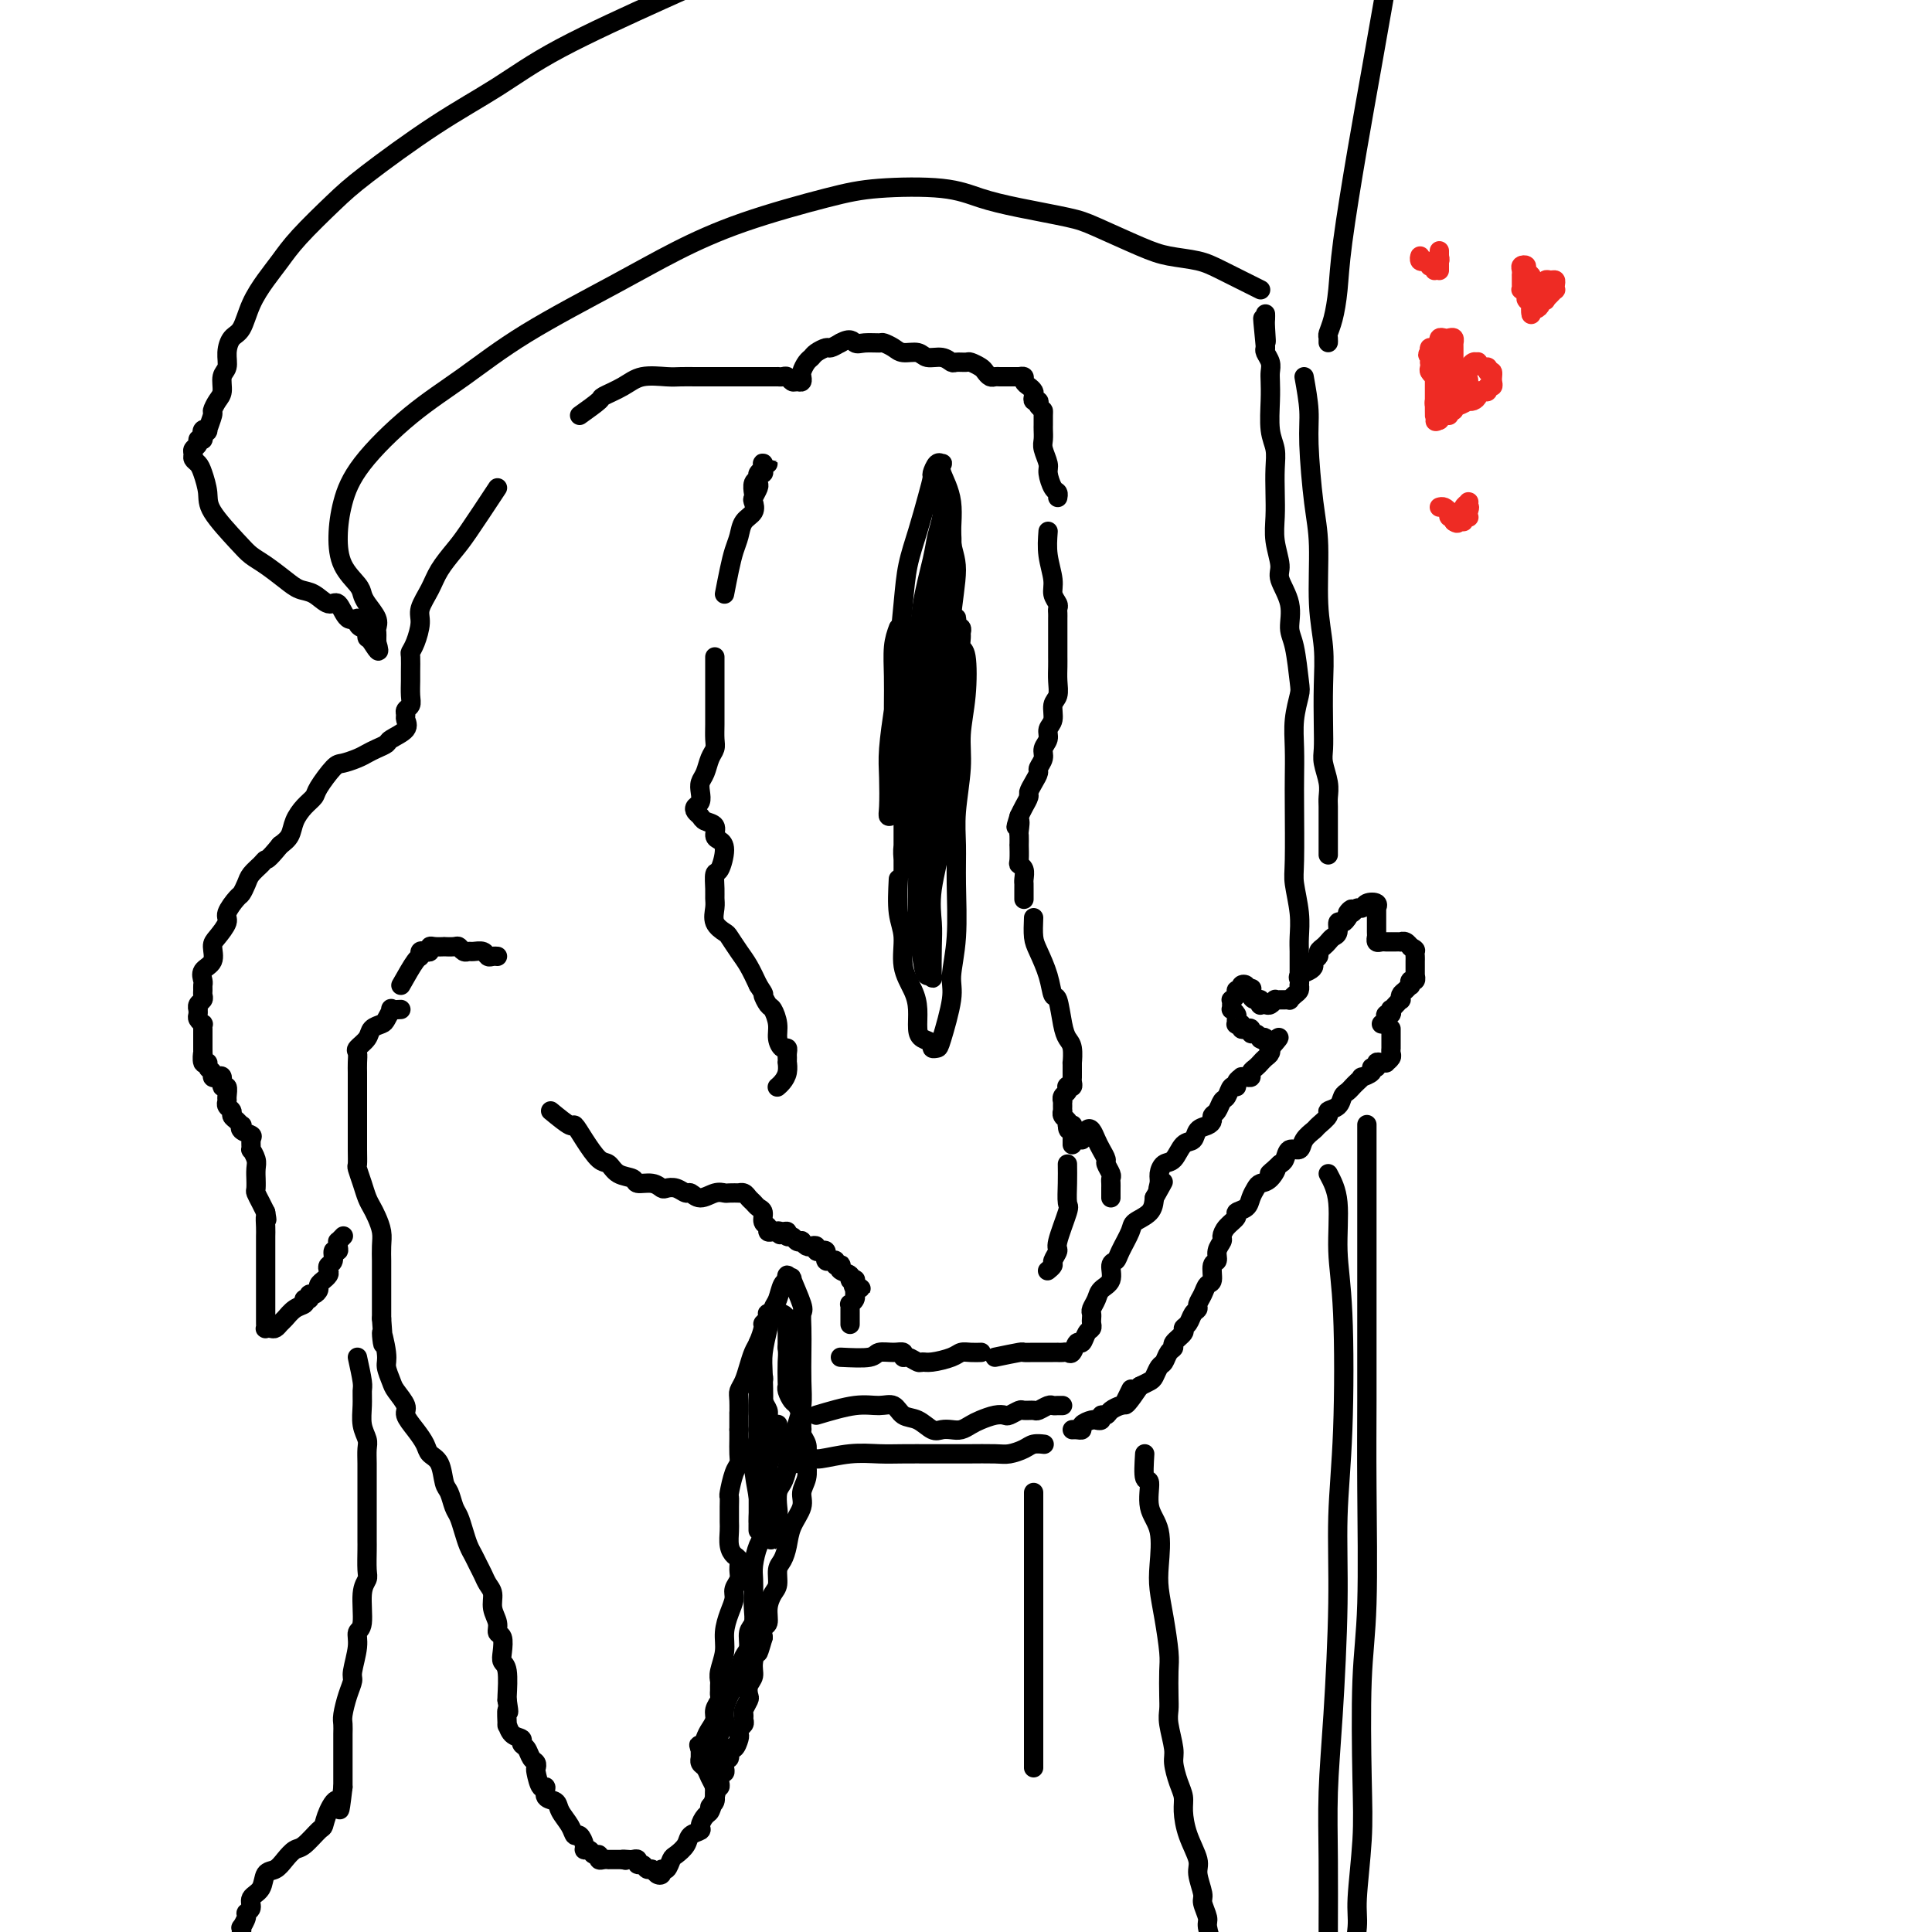 <svg viewBox='0 0 400 400' version='1.1' xmlns='http://www.w3.org/2000/svg' xmlns:xlink='http://www.w3.org/1999/xlink'><g fill='none' stroke='#000000' stroke-width='4' stroke-linecap='round' stroke-linejoin='round'><path d='M186,130c-0.423,1.153 -0.845,2.305 -1,4c-0.155,1.695 -0.041,3.931 0,6c0.041,2.069 0.011,3.969 0,6c-0.011,2.031 -0.003,4.191 0,6c0.003,1.809 0.002,3.265 0,5c-0.002,1.735 -0.004,3.748 0,5c0.004,1.252 0.015,1.745 0,2c-0.015,0.255 -0.056,0.274 0,1c0.056,0.726 0.210,2.158 0,3c-0.210,0.842 -0.785,1.093 -1,1c-0.215,-0.093 -0.069,-0.529 0,-2c0.069,-1.471 0.063,-3.977 0,-6c-0.063,-2.023 -0.183,-3.562 0,-6c0.183,-2.438 0.668,-5.773 1,-8c0.332,-2.227 0.510,-3.345 1,-5c0.490,-1.655 1.293,-3.846 2,-6c0.707,-2.154 1.317,-4.270 2,-6c0.683,-1.730 1.438,-3.074 2,-4c0.562,-0.926 0.931,-1.436 1,-2c0.069,-0.564 -0.163,-1.184 0,-2c0.163,-0.816 0.720,-1.829 1,-2c0.280,-0.171 0.281,0.501 0,1c-0.281,0.499 -0.845,0.827 -1,2c-0.155,1.173 0.099,3.192 0,5c-0.099,1.808 -0.549,3.404 -1,5'/><path d='M192,133c-0.317,2.527 -0.610,3.346 -1,5c-0.390,1.654 -0.879,4.144 -1,7c-0.121,2.856 0.125,6.077 0,9c-0.125,2.923 -0.622,5.547 -1,8c-0.378,2.453 -0.637,4.734 -1,7c-0.363,2.266 -0.829,4.516 -1,6c-0.171,1.484 -0.046,2.201 0,3c0.046,0.799 0.012,1.680 0,2c-0.012,0.320 -0.003,0.080 0,0c0.003,-0.080 0.000,0.000 0,0c-0.000,-0.000 0.002,-0.081 0,-2c-0.002,-1.919 -0.008,-5.676 0,-9c0.008,-3.324 0.028,-6.216 0,-9c-0.028,-2.784 -0.106,-5.462 0,-9c0.106,-3.538 0.395,-7.937 1,-11c0.605,-3.063 1.525,-4.791 2,-7c0.475,-2.209 0.506,-4.900 1,-8c0.494,-3.100 1.453,-6.609 2,-9c0.547,-2.391 0.683,-3.665 1,-5c0.317,-1.335 0.816,-2.732 1,-4c0.184,-1.268 0.052,-2.408 0,-3c-0.052,-0.592 -0.024,-0.637 0,-1c0.024,-0.363 0.045,-1.043 0,-1c-0.045,0.043 -0.156,0.808 0,1c0.156,0.192 0.578,-0.190 1,1c0.422,1.190 0.845,3.951 1,6c0.155,2.049 0.041,3.384 0,5c-0.041,1.616 -0.011,3.512 0,6c0.011,2.488 0.003,5.568 0,8c-0.003,2.432 -0.002,4.216 0,6'/><path d='M197,135c-0.157,6.551 -1.549,7.427 -2,9c-0.451,1.573 0.038,3.842 0,6c-0.038,2.158 -0.602,4.203 -1,6c-0.398,1.797 -0.630,3.346 -1,5c-0.370,1.654 -0.876,3.415 -1,4c-0.124,0.585 0.136,-0.005 0,0c-0.136,0.005 -0.667,0.604 -1,1c-0.333,0.396 -0.468,0.590 -1,0c-0.532,-0.590 -1.460,-1.965 -2,-4c-0.540,-2.035 -0.693,-4.730 -1,-8c-0.307,-3.270 -0.770,-7.113 -1,-10c-0.230,-2.887 -0.227,-4.817 0,-8c0.227,-3.183 0.678,-7.620 1,-11c0.322,-3.380 0.516,-5.702 1,-8c0.484,-2.298 1.257,-4.571 2,-7c0.743,-2.429 1.457,-5.015 2,-7c0.543,-1.985 0.917,-3.370 1,-4c0.083,-0.630 -0.123,-0.505 0,-1c0.123,-0.495 0.577,-1.609 1,-2c0.423,-0.391 0.816,-0.058 1,0c0.184,0.058 0.159,-0.160 0,0c-0.159,0.160 -0.453,0.697 0,2c0.453,1.303 1.654,3.370 2,6c0.346,2.630 -0.162,5.821 0,8c0.162,2.179 0.996,3.344 1,6c0.004,2.656 -0.821,6.801 -1,10c-0.179,3.199 0.289,5.451 0,8c-0.289,2.549 -1.335,5.395 -2,8c-0.665,2.605 -0.948,4.971 -1,7c-0.052,2.029 0.128,3.723 0,5c-0.128,1.277 -0.564,2.139 -1,3'/><path d='M193,159c-0.774,6.721 -0.210,3.022 0,2c0.210,-1.022 0.066,0.633 0,1c-0.066,0.367 -0.056,-0.556 0,-1c0.056,-0.444 0.156,-0.411 0,-1c-0.156,-0.589 -0.570,-1.799 -1,-4c-0.430,-2.201 -0.876,-5.392 -1,-8c-0.124,-2.608 0.075,-4.634 0,-7c-0.075,-2.366 -0.423,-5.074 0,-8c0.423,-2.926 1.616,-6.070 2,-8c0.384,-1.930 -0.041,-2.647 0,-4c0.041,-1.353 0.547,-3.344 1,-4c0.453,-0.656 0.854,0.021 1,0c0.146,-0.021 0.039,-0.741 0,0c-0.039,0.741 -0.009,2.944 0,6c0.009,3.056 -0.001,6.967 0,10c0.001,3.033 0.014,5.189 0,7c-0.014,1.811 -0.055,3.278 0,6c0.055,2.722 0.207,6.699 0,9c-0.207,2.301 -0.773,2.926 -1,4c-0.227,1.074 -0.114,2.598 0,3c0.114,0.402 0.230,-0.316 0,0c-0.230,0.316 -0.806,1.667 -1,1c-0.194,-0.667 -0.007,-3.351 0,-6c0.007,-2.649 -0.166,-5.262 0,-8c0.166,-2.738 0.671,-5.601 1,-8c0.329,-2.399 0.480,-4.333 1,-6c0.520,-1.667 1.407,-3.065 2,-4c0.593,-0.935 0.890,-1.406 1,-2c0.110,-0.594 0.031,-1.313 0,-1c-0.031,0.313 -0.016,1.656 0,3'/><path d='M198,131c0.289,1.504 1.012,3.765 1,7c-0.012,3.235 -0.759,7.445 -1,11c-0.241,3.555 0.023,6.455 0,9c-0.023,2.545 -0.332,4.734 -1,7c-0.668,2.266 -1.695,4.607 -2,6c-0.305,1.393 0.114,1.836 0,2c-0.114,0.164 -0.759,0.049 -1,0c-0.241,-0.049 -0.079,-0.031 0,0c0.079,0.031 0.074,0.077 0,-1c-0.074,-1.077 -0.217,-3.276 0,-5c0.217,-1.724 0.794,-2.973 1,-5c0.206,-2.027 0.041,-4.831 0,-7c-0.041,-2.169 0.041,-3.702 0,-5c-0.041,-1.298 -0.206,-2.362 0,-3c0.206,-0.638 0.783,-0.850 1,-1c0.217,-0.150 0.073,-0.238 0,0c-0.073,0.238 -0.075,0.804 0,2c0.075,1.196 0.226,3.024 0,5c-0.226,1.976 -0.830,4.102 -1,6c-0.170,1.898 0.095,3.568 0,5c-0.095,1.432 -0.551,2.627 -1,4c-0.449,1.373 -0.890,2.924 -1,4c-0.110,1.076 0.110,1.676 0,2c-0.110,0.324 -0.551,0.372 -1,1c-0.449,0.628 -0.906,1.837 -1,2c-0.094,0.163 0.174,-0.721 0,-1c-0.174,-0.279 -0.790,0.047 -1,-1c-0.210,-1.047 -0.015,-3.466 0,-5c0.015,-1.534 -0.150,-2.182 0,-3c0.150,-0.818 0.614,-1.805 1,-2c0.386,-0.195 0.693,0.403 1,1'/><path d='M192,166c-0.001,-1.306 -0.004,-0.070 0,1c0.004,1.070 0.015,1.976 0,3c-0.015,1.024 -0.056,2.166 0,3c0.056,0.834 0.210,1.359 0,2c-0.210,0.641 -0.784,1.397 -1,1c-0.216,-0.397 -0.073,-1.945 0,-3c0.073,-1.055 0.076,-1.615 0,-3c-0.076,-1.385 -0.231,-3.596 0,-5c0.231,-1.404 0.846,-2.001 1,-3c0.154,-0.999 -0.155,-2.399 0,-3c0.155,-0.601 0.774,-0.404 1,0c0.226,0.404 0.061,1.015 0,2c-0.061,0.985 -0.016,2.343 0,4c0.016,1.657 0.004,3.611 0,5c-0.004,1.389 -0.001,2.211 0,3c0.001,0.789 -0.000,1.546 0,2c0.000,0.454 0.001,0.606 0,1c-0.001,0.394 -0.005,1.029 0,1c0.005,-0.029 0.019,-0.722 0,-1c-0.019,-0.278 -0.072,-0.141 0,-1c0.072,-0.859 0.268,-2.714 0,-5c-0.268,-2.286 -1.001,-5.002 -1,-7c0.001,-1.998 0.736,-3.277 1,-4c0.264,-0.723 0.057,-0.891 0,-1c-0.057,-0.109 0.037,-0.159 0,0c-0.037,0.159 -0.206,0.527 0,1c0.206,0.473 0.786,1.050 1,2c0.214,0.950 0.061,2.271 0,3c-0.061,0.729 -0.031,0.864 0,1'/><path d='M194,165c-0.071,1.381 -0.750,1.833 -1,2c-0.250,0.167 -0.071,0.048 0,0c0.071,-0.048 0.036,-0.024 0,0'/><path d='M120,86c1.676,-1.199 3.352,-2.398 4,-3c0.648,-0.602 0.270,-0.606 1,-1c0.730,-0.394 2.570,-1.177 4,-2c1.430,-0.823 2.450,-1.685 4,-2c1.550,-0.315 3.630,-0.085 5,0c1.370,0.085 2.029,0.023 3,0c0.971,-0.023 2.252,-0.006 3,0c0.748,0.006 0.963,0.002 2,0c1.037,-0.002 2.898,-0.000 4,0c1.102,0.000 1.446,0.000 2,0c0.554,-0.000 1.319,-0.000 2,0c0.681,0.000 1.278,-0.000 2,0c0.722,0.000 1.570,0.000 2,0c0.430,-0.000 0.444,-0.001 1,0c0.556,0.001 1.655,0.004 2,0c0.345,-0.004 -0.062,-0.015 0,0c0.062,0.015 0.595,0.058 1,0c0.405,-0.058 0.683,-0.216 1,0c0.317,0.216 0.674,0.804 1,1c0.326,0.196 0.623,-0.002 1,0c0.377,0.002 0.836,0.204 1,0c0.164,-0.204 0.033,-0.814 0,-1c-0.033,-0.186 0.032,0.053 0,0c-0.032,-0.053 -0.159,-0.396 0,-1c0.159,-0.604 0.605,-1.467 1,-2c0.395,-0.533 0.738,-0.734 1,-1c0.262,-0.266 0.441,-0.597 1,-1c0.559,-0.403 1.497,-0.878 2,-1c0.503,-0.122 0.572,0.108 1,0c0.428,-0.108 1.214,-0.554 2,-1'/><path d='M174,71c2.151,-1.237 2.530,-0.329 3,0c0.470,0.329 1.031,0.078 2,0c0.969,-0.078 2.347,0.016 3,0c0.653,-0.016 0.583,-0.144 1,0c0.417,0.144 1.323,0.559 2,1c0.677,0.441 1.127,0.906 2,1c0.873,0.094 2.169,-0.185 3,0c0.831,0.185 1.196,0.834 2,1c0.804,0.166 2.046,-0.153 3,0c0.954,0.153 1.621,0.776 2,1c0.379,0.224 0.469,0.049 1,0c0.531,-0.049 1.504,0.029 2,0c0.496,-0.029 0.514,-0.166 1,0c0.486,0.166 1.440,0.633 2,1c0.560,0.367 0.728,0.634 1,1c0.272,0.366 0.649,0.830 1,1c0.351,0.170 0.676,0.046 1,0c0.324,-0.046 0.647,-0.012 1,0c0.353,0.012 0.734,0.004 1,0c0.266,-0.004 0.415,-0.002 1,0c0.585,0.002 1.606,0.003 2,0c0.394,-0.003 0.161,-0.012 0,0c-0.161,0.012 -0.250,0.045 0,0c0.250,-0.045 0.838,-0.167 1,0c0.162,0.167 -0.101,0.623 0,1c0.101,0.377 0.567,0.675 1,1c0.433,0.325 0.834,0.678 1,1c0.166,0.322 0.096,0.612 0,1c-0.096,0.388 -0.218,0.874 0,1c0.218,0.126 0.777,-0.107 1,0c0.223,0.107 0.112,0.553 0,1'/><path d='M215,84c0.845,1.107 0.958,0.873 1,1c0.042,0.127 0.011,0.615 0,1c-0.011,0.385 -0.004,0.668 0,1c0.004,0.332 0.005,0.712 0,1c-0.005,0.288 -0.016,0.485 0,1c0.016,0.515 0.060,1.350 0,2c-0.060,0.650 -0.222,1.115 0,2c0.222,0.885 0.830,2.188 1,3c0.170,0.812 -0.098,1.132 0,2c0.098,0.868 0.562,2.284 1,3c0.438,0.716 0.849,0.731 1,1c0.151,0.269 0.043,0.791 0,1c-0.043,0.209 -0.022,0.104 0,0'/><path d='M217,110c-0.121,1.624 -0.243,3.247 0,5c0.243,1.753 0.850,3.635 1,5c0.150,1.365 -0.156,2.211 0,3c0.156,0.789 0.774,1.520 1,2c0.226,0.480 0.061,0.710 0,1c-0.061,0.290 -0.016,0.640 0,1c0.016,0.360 0.004,0.730 0,1c-0.004,0.270 -0.001,0.440 0,1c0.001,0.560 0.000,1.512 0,2c-0.000,0.488 0.000,0.514 0,1c-0.000,0.486 -0.000,1.431 0,2c0.000,0.569 0.001,0.761 0,1c-0.001,0.239 -0.004,0.524 0,1c0.004,0.476 0.016,1.142 0,2c-0.016,0.858 -0.061,1.906 0,3c0.061,1.094 0.228,2.232 0,3c-0.228,0.768 -0.850,1.164 -1,2c-0.150,0.836 0.171,2.110 0,3c-0.171,0.890 -0.834,1.394 -1,2c-0.166,0.606 0.167,1.313 0,2c-0.167,0.687 -0.832,1.352 -1,2c-0.168,0.648 0.161,1.277 0,2c-0.161,0.723 -0.813,1.541 -1,2c-0.187,0.459 0.091,0.560 0,1c-0.091,0.440 -0.549,1.220 -1,2c-0.451,0.780 -0.894,1.560 -1,2c-0.106,0.440 0.125,0.542 0,1c-0.125,0.458 -0.607,1.274 -1,2c-0.393,0.726 -0.696,1.363 -1,2'/><path d='M211,169c-1.238,3.979 -0.332,1.428 0,1c0.332,-0.428 0.089,1.269 0,2c-0.089,0.731 -0.025,0.497 0,1c0.025,0.503 0.010,1.745 0,2c-0.010,0.255 -0.017,-0.475 0,0c0.017,0.475 0.057,2.155 0,3c-0.057,0.845 -0.211,0.855 0,1c0.211,0.145 0.789,0.425 1,1c0.211,0.575 0.057,1.447 0,2c-0.057,0.553 -0.015,0.789 0,1c0.015,0.211 0.004,0.397 0,1c-0.004,0.603 -0.001,1.624 0,2c0.001,0.376 0.000,0.107 0,0c-0.000,-0.107 -0.000,-0.054 0,0'/><path d='M148,136c0.000,1.505 0.000,3.011 0,4c-0.000,0.989 -0.000,1.462 0,2c0.000,0.538 0.001,1.141 0,2c-0.001,0.859 -0.003,1.972 0,3c0.003,1.028 0.012,1.970 0,3c-0.012,1.030 -0.045,2.149 0,3c0.045,0.851 0.170,1.435 0,2c-0.170,0.565 -0.633,1.111 -1,2c-0.367,0.889 -0.638,2.122 -1,3c-0.362,0.878 -0.816,1.401 -1,2c-0.184,0.599 -0.099,1.274 0,2c0.099,0.726 0.210,1.504 0,2c-0.210,0.496 -0.742,0.709 -1,1c-0.258,0.291 -0.242,0.659 0,1c0.242,0.341 0.708,0.654 1,1c0.292,0.346 0.408,0.723 1,1c0.592,0.277 1.658,0.453 2,1c0.342,0.547 -0.042,1.464 0,2c0.042,0.536 0.509,0.689 1,1c0.491,0.311 1.007,0.779 1,2c-0.007,1.221 -0.537,3.194 -1,4c-0.463,0.806 -0.858,0.446 -1,1c-0.142,0.554 -0.031,2.022 0,3c0.031,0.978 -0.018,1.465 0,2c0.018,0.535 0.102,1.119 0,2c-0.102,0.881 -0.389,2.058 0,3c0.389,0.942 1.455,1.647 2,2c0.545,0.353 0.569,0.352 1,1c0.431,0.648 1.270,1.944 2,3c0.730,1.056 1.351,1.873 2,3c0.649,1.127 1.324,2.563 2,4'/><path d='M157,204c1.570,2.349 0.994,1.721 1,2c0.006,0.279 0.593,1.466 1,2c0.407,0.534 0.635,0.415 1,1c0.365,0.585 0.868,1.873 1,3c0.132,1.127 -0.108,2.095 0,3c0.108,0.905 0.565,1.749 1,2c0.435,0.251 0.848,-0.092 1,0c0.152,0.092 0.041,0.619 0,1c-0.041,0.381 -0.014,0.616 0,1c0.014,0.384 0.014,0.916 0,1c-0.014,0.084 -0.042,-0.279 0,0c0.042,0.279 0.155,1.199 0,2c-0.155,0.801 -0.578,1.483 -1,2c-0.422,0.517 -0.844,0.870 -1,1c-0.156,0.130 -0.044,0.037 0,0c0.044,-0.037 0.022,-0.019 0,0'/><path d='M83,209c-0.872,0.054 -1.743,0.108 -2,0c-0.257,-0.108 0.101,-0.377 0,0c-0.101,0.377 -0.662,1.400 -1,2c-0.338,0.600 -0.455,0.776 -1,1c-0.545,0.224 -1.519,0.496 -2,1c-0.481,0.504 -0.469,1.238 -1,2c-0.531,0.762 -1.606,1.550 -2,2c-0.394,0.450 -0.105,0.562 0,1c0.105,0.438 0.028,1.202 0,2c-0.028,0.798 -0.008,1.630 0,2c0.008,0.370 0.002,0.278 0,1c-0.002,0.722 -0.001,2.258 0,3c0.001,0.742 0.000,0.689 0,2c-0.000,1.311 -0.001,3.985 0,5c0.001,1.015 0.003,0.372 0,1c-0.003,0.628 -0.012,2.528 0,4c0.012,1.472 0.045,2.516 0,3c-0.045,0.484 -0.167,0.408 0,1c0.167,0.592 0.623,1.852 1,3c0.377,1.148 0.675,2.183 1,3c0.325,0.817 0.675,1.416 1,2c0.325,0.584 0.623,1.152 1,2c0.377,0.848 0.833,1.977 1,3c0.167,1.023 0.045,1.939 0,3c-0.045,1.061 -0.012,2.265 0,3c0.012,0.735 0.003,1.001 0,2c-0.003,0.999 -0.001,2.730 0,4c0.001,1.270 0.000,2.077 0,3c-0.000,0.923 -0.000,1.961 0,3'/><path d='M79,273c0.709,9.137 -0.019,3.980 0,3c0.019,-0.980 0.783,2.217 1,4c0.217,1.783 -0.115,2.154 0,3c0.115,0.846 0.678,2.169 1,3c0.322,0.831 0.405,1.171 1,2c0.595,0.829 1.702,2.148 2,3c0.298,0.852 -0.215,1.237 0,2c0.215,0.763 1.157,1.903 2,3c0.843,1.097 1.588,2.152 2,3c0.412,0.848 0.492,1.491 1,2c0.508,0.509 1.446,0.884 2,2c0.554,1.116 0.726,2.973 1,4c0.274,1.027 0.651,1.223 1,2c0.349,0.777 0.671,2.133 1,3c0.329,0.867 0.666,1.243 1,2c0.334,0.757 0.667,1.893 1,3c0.333,1.107 0.666,2.183 1,3c0.334,0.817 0.668,1.373 1,2c0.332,0.627 0.662,1.326 1,2c0.338,0.674 0.683,1.325 1,2c0.317,0.675 0.606,1.375 1,2c0.394,0.625 0.894,1.174 1,2c0.106,0.826 -0.182,1.930 0,3c0.182,1.070 0.832,2.108 1,3c0.168,0.892 -0.147,1.639 0,2c0.147,0.361 0.757,0.335 1,1c0.243,0.665 0.117,2.021 0,3c-0.117,0.979 -0.227,1.582 0,2c0.227,0.418 0.792,0.651 1,2c0.208,1.349 0.059,3.814 0,5c-0.059,1.186 -0.030,1.093 0,1'/><path d='M105,352c0.617,3.976 0.159,1.916 0,2c-0.159,0.084 -0.019,2.313 0,3c0.019,0.687 -0.083,-0.168 0,0c0.083,0.168 0.351,1.358 1,2c0.649,0.642 1.680,0.735 2,1c0.320,0.265 -0.072,0.702 0,1c0.072,0.298 0.607,0.459 1,1c0.393,0.541 0.644,1.463 1,2c0.356,0.537 0.818,0.688 1,1c0.182,0.312 0.085,0.784 0,1c-0.085,0.216 -0.159,0.176 0,1c0.159,0.824 0.552,2.513 1,3c0.448,0.487 0.950,-0.228 1,0c0.050,0.228 -0.351,1.400 0,2c0.351,0.600 1.456,0.628 2,1c0.544,0.372 0.528,1.087 1,2c0.472,0.913 1.432,2.024 2,3c0.568,0.976 0.744,1.815 1,2c0.256,0.185 0.593,-0.286 1,0c0.407,0.286 0.883,1.330 1,2c0.117,0.670 -0.127,0.968 0,1c0.127,0.032 0.625,-0.202 1,0c0.375,0.202 0.626,0.839 1,1c0.374,0.161 0.870,-0.153 1,0c0.130,0.153 -0.106,0.773 0,1c0.106,0.227 0.553,0.061 1,0c0.447,-0.061 0.893,-0.016 1,0c0.107,0.016 -0.126,0.004 0,0c0.126,-0.004 0.611,-0.001 1,0c0.389,0.001 0.683,0.000 1,0c0.317,-0.000 0.659,-0.000 1,0'/><path d='M129,385c1.189,0.311 0.160,0.087 0,0c-0.160,-0.087 0.549,-0.039 1,0c0.451,0.039 0.646,0.067 1,0c0.354,-0.067 0.869,-0.229 1,0c0.131,0.229 -0.120,0.849 0,1c0.120,0.151 0.610,-0.169 1,0c0.390,0.169 0.678,0.826 1,1c0.322,0.174 0.678,-0.133 1,0c0.322,0.133 0.611,0.708 1,1c0.389,0.292 0.877,0.300 1,0c0.123,-0.300 -0.117,-0.909 0,-1c0.117,-0.091 0.593,0.337 1,0c0.407,-0.337 0.744,-1.438 1,-2c0.256,-0.562 0.432,-0.583 1,-1c0.568,-0.417 1.528,-1.229 2,-2c0.472,-0.771 0.456,-1.502 1,-2c0.544,-0.498 1.647,-0.764 2,-1c0.353,-0.236 -0.045,-0.443 0,-1c0.045,-0.557 0.534,-1.462 1,-2c0.466,-0.538 0.910,-0.707 1,-1c0.090,-0.293 -0.175,-0.711 0,-1c0.175,-0.289 0.790,-0.448 1,-1c0.210,-0.552 0.014,-1.495 0,-2c-0.014,-0.505 0.154,-0.570 0,-1c-0.154,-0.430 -0.630,-1.224 -1,-2c-0.370,-0.776 -0.635,-1.534 -1,-2c-0.365,-0.466 -0.830,-0.640 -1,-1c-0.170,-0.360 -0.046,-0.905 0,-1c0.046,-0.095 0.013,0.258 0,0c-0.013,-0.258 -0.007,-1.129 0,-2'/><path d='M145,362c-0.513,-1.606 -0.296,-0.121 0,0c0.296,0.121 0.672,-1.123 1,-2c0.328,-0.877 0.610,-1.387 1,-2c0.390,-0.613 0.889,-1.330 1,-2c0.111,-0.670 -0.167,-1.293 0,-2c0.167,-0.707 0.777,-1.499 1,-2c0.223,-0.501 0.059,-0.713 0,-1c-0.059,-0.287 -0.012,-0.649 0,-1c0.012,-0.351 -0.012,-0.690 0,-1c0.012,-0.310 0.058,-0.589 0,-1c-0.058,-0.411 -0.222,-0.953 0,-2c0.222,-1.047 0.829,-2.598 1,-4c0.171,-1.402 -0.094,-2.655 0,-4c0.094,-1.345 0.547,-2.783 1,-4c0.453,-1.217 0.907,-2.214 1,-3c0.093,-0.786 -0.174,-1.362 0,-2c0.174,-0.638 0.789,-1.339 1,-2c0.211,-0.661 0.018,-1.283 0,-2c-0.018,-0.717 0.139,-1.528 0,-2c-0.139,-0.472 -0.573,-0.605 -1,-1c-0.427,-0.395 -0.846,-1.052 -1,-2c-0.154,-0.948 -0.042,-2.188 0,-3c0.042,-0.812 0.014,-1.198 0,-2c-0.014,-0.802 -0.014,-2.021 0,-3c0.014,-0.979 0.042,-1.717 0,-2c-0.042,-0.283 -0.155,-0.110 0,-1c0.155,-0.890 0.577,-2.844 1,-4c0.423,-1.156 0.845,-1.516 1,-2c0.155,-0.484 0.042,-1.092 0,-2c-0.042,-0.908 -0.012,-2.117 0,-3c0.012,-0.883 0.006,-1.442 0,-2'/><path d='M153,296c-0.003,-5.320 -0.012,-3.119 0,-3c0.012,0.119 0.045,-1.845 0,-3c-0.045,-1.155 -0.167,-1.501 0,-2c0.167,-0.499 0.623,-1.149 1,-2c0.377,-0.851 0.674,-1.902 1,-3c0.326,-1.098 0.679,-2.245 1,-3c0.321,-0.755 0.608,-1.120 1,-2c0.392,-0.880 0.889,-2.274 1,-3c0.111,-0.726 -0.164,-0.783 0,-1c0.164,-0.217 0.766,-0.594 1,-1c0.234,-0.406 0.100,-0.841 0,-1c-0.100,-0.159 -0.168,-0.044 0,0c0.168,0.044 0.571,0.015 1,0c0.429,-0.015 0.886,-0.016 1,0c0.114,0.016 -0.113,0.048 0,0c0.113,-0.048 0.566,-0.176 1,0c0.434,0.176 0.848,0.655 1,1c0.152,0.345 0.041,0.554 0,1c-0.041,0.446 -0.012,1.127 0,2c0.012,0.873 0.006,1.936 0,3'/><path d='M163,279c0.156,1.534 0.045,1.868 0,3c-0.045,1.132 -0.023,3.062 0,4c0.023,0.938 0.048,0.885 0,1c-0.048,0.115 -0.171,0.397 0,1c0.171,0.603 0.634,1.528 1,2c0.366,0.472 0.634,0.491 1,1c0.366,0.509 0.830,1.509 1,2c0.170,0.491 0.044,0.474 0,1c-0.044,0.526 -0.008,1.597 0,2c0.008,0.403 -0.012,0.139 0,0c0.012,-0.139 0.055,-0.151 0,0c-0.055,0.151 -0.210,0.466 0,1c0.210,0.534 0.784,1.287 1,2c0.216,0.713 0.074,1.386 0,2c-0.074,0.614 -0.079,1.167 0,2c0.079,0.833 0.242,1.945 0,3c-0.242,1.055 -0.891,2.054 -1,3c-0.109,0.946 0.321,1.838 0,3c-0.321,1.162 -1.392,2.594 -2,4c-0.608,1.406 -0.754,2.785 -1,4c-0.246,1.215 -0.592,2.267 -1,3c-0.408,0.733 -0.879,1.146 -1,2c-0.121,0.854 0.107,2.151 0,3c-0.107,0.849 -0.551,1.252 -1,2c-0.449,0.748 -0.904,1.840 -1,3c-0.096,1.160 0.166,2.389 0,3c-0.166,0.611 -0.762,0.603 -1,1c-0.238,0.397 -0.119,1.198 0,2'/><path d='M158,339c-1.554,5.418 -0.938,2.464 -1,2c-0.062,-0.464 -0.800,1.562 -1,3c-0.200,1.438 0.139,2.287 0,3c-0.139,0.713 -0.755,1.290 -1,2c-0.245,0.710 -0.118,1.552 0,2c0.118,0.448 0.229,0.501 0,1c-0.229,0.499 -0.797,1.443 -1,2c-0.203,0.557 -0.040,0.727 0,1c0.040,0.273 -0.041,0.649 0,1c0.041,0.351 0.204,0.676 0,1c-0.204,0.324 -0.777,0.645 -1,1c-0.223,0.355 -0.097,0.744 0,1c0.097,0.256 0.166,0.379 0,1c-0.166,0.621 -0.566,1.739 -1,2c-0.434,0.261 -0.901,-0.334 -1,0c-0.099,0.334 0.171,1.596 0,2c-0.171,0.404 -0.782,-0.050 -1,0c-0.218,0.050 -0.044,0.605 0,1c0.044,0.395 -0.041,0.630 0,1c0.041,0.370 0.208,0.873 0,1c-0.208,0.127 -0.792,-0.124 -1,0c-0.208,0.124 -0.042,0.621 0,1c0.042,0.379 -0.041,0.640 0,1c0.041,0.360 0.207,0.818 0,1c-0.207,0.182 -0.788,0.087 -1,0c-0.212,-0.087 -0.057,-0.168 0,0c0.057,0.168 0.015,0.584 0,1c-0.015,0.416 -0.004,0.833 0,1c0.004,0.167 0.002,0.083 0,0'/><path d='M148,372c-1.547,5.094 -0.415,1.329 0,0c0.415,-1.329 0.111,-0.221 0,0c-0.111,0.221 -0.030,-0.444 0,-1c0.030,-0.556 0.007,-1.001 0,-1c-0.007,0.001 0.001,0.449 0,0c-0.001,-0.449 -0.010,-1.796 0,-3c0.010,-1.204 0.040,-2.265 0,-3c-0.040,-0.735 -0.151,-1.145 0,-2c0.151,-0.855 0.565,-2.153 1,-3c0.435,-0.847 0.890,-1.241 1,-2c0.110,-0.759 -0.126,-1.884 0,-3c0.126,-1.116 0.612,-2.223 1,-3c0.388,-0.777 0.677,-1.223 1,-2c0.323,-0.777 0.679,-1.884 1,-3c0.321,-1.116 0.608,-2.241 1,-3c0.392,-0.759 0.890,-1.151 1,-2c0.110,-0.849 -0.166,-2.156 0,-3c0.166,-0.844 0.776,-1.225 1,-2c0.224,-0.775 0.063,-1.944 0,-3c-0.063,-1.056 -0.027,-1.998 0,-3c0.027,-1.002 0.045,-2.063 0,-3c-0.045,-0.937 -0.152,-1.748 0,-3c0.152,-1.252 0.562,-2.944 1,-4c0.438,-1.056 0.902,-1.474 1,-2c0.098,-0.526 -0.171,-1.159 0,-2c0.171,-0.841 0.781,-1.891 1,-3c0.219,-1.109 0.049,-2.277 0,-3c-0.049,-0.723 0.025,-1.002 0,-2c-0.025,-0.998 -0.150,-2.714 0,-4c0.150,-1.286 0.575,-2.143 1,-3'/><path d='M160,301c1.921,-11.236 0.725,-3.825 0,-2c-0.725,1.825 -0.979,-1.934 -1,-4c-0.021,-2.066 0.192,-2.437 0,-3c-0.192,-0.563 -0.787,-1.318 -1,-2c-0.213,-0.682 -0.043,-1.289 0,-2c0.043,-0.711 -0.041,-1.524 0,-2c0.041,-0.476 0.207,-0.615 0,-1c-0.207,-0.385 -0.788,-1.014 -1,-2c-0.212,-0.986 -0.057,-2.327 0,-3c0.057,-0.673 0.015,-0.678 0,-1c-0.015,-0.322 -0.004,-0.960 0,-1c0.004,-0.040 0.001,0.517 0,1c-0.001,0.483 -0.000,0.892 0,1c0.000,0.108 0.000,-0.085 0,0c-0.000,0.085 -0.000,0.446 0,1c0.000,0.554 0.000,1.300 0,3c-0.000,1.700 -0.000,4.355 0,6c0.000,1.645 0.000,2.282 0,3c-0.000,0.718 -0.000,1.519 0,3c0.000,1.481 0.000,3.644 0,5c-0.000,1.356 -0.000,1.907 0,3c0.000,1.093 0.000,2.728 0,4c-0.000,1.272 -0.000,2.181 0,3c0.000,0.819 0.000,1.550 0,2c-0.000,0.450 -0.000,0.621 0,1c0.000,0.379 0.000,0.965 0,1c-0.000,0.035 -0.000,-0.483 0,-1'/><path d='M157,314c-0.019,5.407 -0.068,1.924 0,0c0.068,-1.924 0.253,-2.289 0,-4c-0.253,-1.711 -0.944,-4.767 -1,-7c-0.056,-2.233 0.524,-3.643 1,-5c0.476,-1.357 0.848,-2.661 1,-5c0.152,-2.339 0.082,-5.714 0,-8c-0.082,-2.286 -0.177,-3.485 0,-5c0.177,-1.515 0.625,-3.347 1,-5c0.375,-1.653 0.675,-3.127 1,-4c0.325,-0.873 0.674,-1.145 1,-2c0.326,-0.855 0.627,-2.295 1,-3c0.373,-0.705 0.816,-0.677 1,-1c0.184,-0.323 0.109,-0.997 0,-1c-0.109,-0.003 -0.254,0.666 0,1c0.254,0.334 0.905,0.332 1,0c0.095,-0.332 -0.367,-0.993 0,0c0.367,0.993 1.562,3.640 2,5c0.438,1.360 0.118,1.434 0,2c-0.118,0.566 -0.035,1.624 0,3c0.035,1.376 0.020,3.069 0,5c-0.020,1.931 -0.047,4.099 0,6c0.047,1.901 0.167,3.535 0,5c-0.167,1.465 -0.623,2.762 -1,4c-0.377,1.238 -0.676,2.419 -1,4c-0.324,1.581 -0.675,3.564 -1,5c-0.325,1.436 -0.626,2.327 -1,3c-0.374,0.673 -0.822,1.129 -1,2c-0.178,0.871 -0.086,2.158 0,3c0.086,0.842 0.168,1.241 0,2c-0.168,0.759 -0.584,1.880 -1,3'/><path d='M160,317c-0.884,3.966 -0.093,0.880 0,0c0.093,-0.880 -0.511,0.444 -1,1c-0.489,0.556 -0.862,0.342 -1,0c-0.138,-0.342 -0.039,-0.812 0,-1c0.039,-0.188 0.020,-0.094 0,0'/><path d='M114,230c1.617,1.328 3.235,2.655 4,3c0.765,0.345 0.679,-0.293 1,0c0.321,0.293 1.050,1.517 2,3c0.950,1.483 2.123,3.224 3,4c0.877,0.776 1.460,0.585 2,1c0.540,0.415 1.038,1.435 2,2c0.962,0.565 2.390,0.673 3,1c0.610,0.327 0.404,0.871 1,1c0.596,0.129 1.995,-0.157 3,0c1.005,0.157 1.617,0.759 2,1c0.383,0.241 0.539,0.122 1,0c0.461,-0.122 1.229,-0.247 2,0c0.771,0.247 1.544,0.865 2,1c0.456,0.135 0.593,-0.212 1,0c0.407,0.212 1.083,0.985 2,1c0.917,0.015 2.073,-0.728 3,-1c0.927,-0.272 1.624,-0.074 2,0c0.376,0.074 0.429,0.023 1,0c0.571,-0.023 1.659,-0.017 2,0c0.341,0.017 -0.064,0.046 0,0c0.064,-0.046 0.595,-0.168 1,0c0.405,0.168 0.682,0.626 1,1c0.318,0.374 0.678,0.663 1,1c0.322,0.337 0.607,0.721 1,1c0.393,0.279 0.893,0.453 1,1c0.107,0.547 -0.178,1.467 0,2c0.178,0.533 0.821,0.679 1,1c0.179,0.321 -0.106,0.817 0,1c0.106,0.183 0.602,0.052 1,0c0.398,-0.052 0.699,-0.026 1,0'/><path d='M161,255c1.039,1.233 0.138,0.315 0,0c-0.138,-0.315 0.488,-0.028 1,0c0.512,0.028 0.912,-0.202 1,0c0.088,0.202 -0.135,0.838 0,1c0.135,0.162 0.628,-0.149 1,0c0.372,0.149 0.624,0.758 1,1c0.376,0.242 0.875,0.116 1,0c0.125,-0.116 -0.125,-0.224 0,0c0.125,0.224 0.625,0.778 1,1c0.375,0.222 0.626,0.111 1,0c0.374,-0.111 0.871,-0.222 1,0c0.129,0.222 -0.109,0.776 0,1c0.109,0.224 0.564,0.116 1,0c0.436,-0.116 0.851,-0.241 1,0c0.149,0.241 0.030,0.848 0,1c-0.030,0.152 0.030,-0.152 0,0c-0.030,0.152 -0.148,0.759 0,1c0.148,0.241 0.562,0.116 1,0c0.438,-0.116 0.900,-0.224 1,0c0.100,0.224 -0.162,0.781 0,1c0.162,0.219 0.746,0.101 1,0c0.254,-0.101 0.177,-0.185 0,0c-0.177,0.185 -0.454,0.637 0,1c0.454,0.363 1.638,0.636 2,1c0.362,0.364 -0.099,0.819 0,1c0.099,0.181 0.757,0.087 1,0c0.243,-0.087 0.069,-0.168 0,0c-0.069,0.168 -0.035,0.584 0,1'/><path d='M177,266c2.475,1.636 0.663,0.228 0,0c-0.663,-0.228 -0.177,0.726 0,1c0.177,0.274 0.044,-0.133 0,0c-0.044,0.133 0.002,0.805 0,1c-0.002,0.195 -0.053,-0.088 0,0c0.053,0.088 0.210,0.547 0,1c-0.210,0.453 -0.788,0.899 -1,1c-0.212,0.101 -0.057,-0.144 0,0c0.057,0.144 0.015,0.678 0,1c-0.015,0.322 -0.004,0.433 0,1c0.004,0.567 0.001,1.591 0,2c-0.001,0.409 -0.001,0.205 0,0'/><path d='M83,204c1.149,-2.030 2.298,-4.060 3,-5c0.702,-0.940 0.958,-0.792 1,-1c0.042,-0.208 -0.131,-0.774 0,-1c0.131,-0.226 0.565,-0.113 1,0c0.435,0.113 0.871,0.226 1,0c0.129,-0.226 -0.050,-0.792 0,-1c0.050,-0.208 0.328,-0.057 1,0c0.672,0.057 1.738,0.019 2,0c0.262,-0.019 -0.280,-0.019 0,0c0.280,0.019 1.384,0.058 2,0c0.616,-0.058 0.746,-0.213 1,0c0.254,0.213 0.631,0.793 1,1c0.369,0.207 0.729,0.041 1,0c0.271,-0.041 0.455,0.041 1,0c0.545,-0.041 1.453,-0.207 2,0c0.547,0.207 0.734,0.788 1,1c0.266,0.212 0.610,0.057 1,0c0.390,-0.057 0.826,-0.016 1,0c0.174,0.016 0.087,0.008 0,0'/><path d='M103,101c-2.275,3.447 -4.551,6.894 -6,9c-1.449,2.106 -2.072,2.869 -3,4c-0.928,1.131 -2.160,2.628 -3,4c-0.840,1.372 -1.286,2.620 -2,4c-0.714,1.380 -1.694,2.893 -2,4c-0.306,1.107 0.062,1.809 0,3c-0.062,1.191 -0.552,2.870 -1,4c-0.448,1.130 -0.852,1.710 -1,2c-0.148,0.290 -0.039,0.291 0,1c0.039,0.709 0.007,2.126 0,3c-0.007,0.874 0.013,1.204 0,2c-0.013,0.796 -0.057,2.058 0,3c0.057,0.942 0.214,1.565 0,2c-0.214,0.435 -0.800,0.684 -1,1c-0.200,0.316 -0.013,0.701 0,1c0.013,0.299 -0.146,0.514 0,1c0.146,0.486 0.597,1.244 0,2c-0.597,0.756 -2.242,1.512 -3,2c-0.758,0.488 -0.630,0.709 -1,1c-0.370,0.291 -1.238,0.653 -2,1c-0.762,0.347 -1.416,0.681 -2,1c-0.584,0.319 -1.097,0.624 -2,1c-0.903,0.376 -2.195,0.824 -3,1c-0.805,0.176 -1.123,0.080 -2,1c-0.877,0.920 -2.314,2.855 -3,4c-0.686,1.145 -0.620,1.500 -1,2c-0.380,0.500 -1.205,1.144 -2,2c-0.795,0.856 -1.560,1.923 -2,3c-0.440,1.077 -0.554,2.165 -1,3c-0.446,0.835 -1.223,1.418 -2,2'/><path d='M58,175c-2.659,3.275 -2.807,2.962 -3,3c-0.193,0.038 -0.432,0.428 -1,1c-0.568,0.572 -1.467,1.326 -2,2c-0.533,0.674 -0.701,1.268 -1,2c-0.299,0.732 -0.727,1.604 -1,2c-0.273,0.396 -0.389,0.318 -1,1c-0.611,0.682 -1.717,2.126 -2,3c-0.283,0.874 0.256,1.178 0,2c-0.256,0.822 -1.308,2.160 -2,3c-0.692,0.840 -1.022,1.181 -1,2c0.022,0.819 0.398,2.117 0,3c-0.398,0.883 -1.571,1.350 -2,2c-0.429,0.650 -0.114,1.484 0,2c0.114,0.516 0.027,0.715 0,1c-0.027,0.285 0.007,0.655 0,1c-0.007,0.345 -0.054,0.666 0,1c0.054,0.334 0.211,0.681 0,1c-0.211,0.319 -0.790,0.610 -1,1c-0.210,0.390 -0.053,0.879 0,1c0.053,0.121 0.000,-0.126 0,0c-0.000,0.126 0.053,0.625 0,1c-0.053,0.375 -0.210,0.625 0,1c0.210,0.375 0.788,0.875 1,1c0.212,0.125 0.057,-0.125 0,0c-0.057,0.125 -0.015,0.625 0,1c0.015,0.375 0.004,0.626 0,1c-0.004,0.374 -0.001,0.871 0,1c0.001,0.129 0.000,-0.110 0,0c-0.000,0.110 -0.000,0.568 0,1c0.000,0.432 0.000,0.838 0,1c-0.000,0.162 -0.000,0.081 0,0'/><path d='M42,217c0.017,2.577 0.061,1.019 0,1c-0.061,-0.019 -0.227,1.501 0,2c0.227,0.499 0.848,-0.023 1,0c0.152,0.023 -0.166,0.593 0,1c0.166,0.407 0.814,0.653 1,1c0.186,0.347 -0.090,0.795 0,1c0.090,0.205 0.546,0.167 1,0c0.454,-0.167 0.907,-0.462 1,0c0.093,0.462 -0.172,1.682 0,2c0.172,0.318 0.782,-0.266 1,0c0.218,0.266 0.044,1.381 0,2c-0.044,0.619 0.044,0.743 0,1c-0.044,0.257 -0.218,0.647 0,1c0.218,0.353 0.830,0.668 1,1c0.170,0.332 -0.100,0.680 0,1c0.100,0.320 0.570,0.611 1,1c0.430,0.389 0.819,0.876 1,1c0.181,0.124 0.154,-0.117 0,0c-0.154,0.117 -0.435,0.590 0,1c0.435,0.410 1.584,0.757 2,1c0.416,0.243 0.097,0.382 0,1c-0.097,0.618 0.027,1.715 0,2c-0.027,0.285 -0.203,-0.241 0,0c0.203,0.241 0.787,1.248 1,2c0.213,0.752 0.056,1.247 0,2c-0.056,0.753 -0.012,1.763 0,2c0.012,0.237 -0.008,-0.298 0,0c0.008,0.298 0.043,1.430 0,2c-0.043,0.570 -0.166,0.576 0,1c0.166,0.424 0.619,1.264 1,2c0.381,0.736 0.691,1.368 1,2'/><path d='M55,251c0.464,2.606 0.124,1.121 0,1c-0.124,-0.121 -0.033,1.122 0,2c0.033,0.878 0.009,1.390 0,2c-0.009,0.610 -0.002,1.319 0,2c0.002,0.681 0.001,1.333 0,2c-0.001,0.667 -0.000,1.347 0,2c0.000,0.653 0.000,1.278 0,2c-0.000,0.722 -0.000,1.541 0,2c0.000,0.459 0.000,0.557 0,1c-0.000,0.443 -0.000,1.232 0,2c0.000,0.768 0.000,1.516 0,2c-0.000,0.484 -0.001,0.704 0,1c0.001,0.296 0.003,0.668 0,1c-0.003,0.332 -0.012,0.626 0,1c0.012,0.374 0.045,0.829 0,1c-0.045,0.171 -0.167,0.058 0,0c0.167,-0.058 0.625,-0.061 1,0c0.375,0.061 0.668,0.185 1,0c0.332,-0.185 0.702,-0.679 1,-1c0.298,-0.321 0.523,-0.467 1,-1c0.477,-0.533 1.205,-1.451 2,-2c0.795,-0.549 1.656,-0.728 2,-1c0.344,-0.272 0.172,-0.636 0,-1'/><path d='M63,269c1.476,-0.864 1.165,-0.024 1,0c-0.165,0.024 -0.184,-0.768 0,-1c0.184,-0.232 0.570,0.096 1,0c0.430,-0.096 0.904,-0.617 1,-1c0.096,-0.383 -0.184,-0.627 0,-1c0.184,-0.373 0.833,-0.874 1,-1c0.167,-0.126 -0.147,0.122 0,0c0.147,-0.122 0.756,-0.615 1,-1c0.244,-0.385 0.122,-0.663 0,-1c-0.122,-0.337 -0.243,-0.734 0,-1c0.243,-0.266 0.850,-0.401 1,-1c0.150,-0.599 -0.157,-1.662 0,-2c0.157,-0.338 0.778,0.049 1,0c0.222,-0.049 0.045,-0.535 0,-1c-0.045,-0.465 0.040,-0.909 0,-1c-0.040,-0.091 -0.207,0.172 0,0c0.207,-0.172 0.786,-0.777 1,-1c0.214,-0.223 0.061,-0.064 0,0c-0.061,0.064 -0.031,0.032 0,0'/><path d='M74,281c0.425,1.951 0.850,3.902 1,5c0.150,1.098 0.026,1.343 0,2c-0.026,0.657 0.046,1.726 0,3c-0.046,1.274 -0.208,2.754 0,4c0.208,1.246 0.788,2.256 1,3c0.212,0.744 0.057,1.220 0,2c-0.057,0.780 -0.015,1.865 0,3c0.015,1.135 0.004,2.321 0,4c-0.004,1.679 -0.001,3.851 0,5c0.001,1.149 -0.000,1.274 0,2c0.000,0.726 0.001,2.053 0,3c-0.001,0.947 -0.004,1.513 0,2c0.004,0.487 0.016,0.894 0,2c-0.016,1.106 -0.061,2.911 0,4c0.061,1.089 0.228,1.461 0,2c-0.228,0.539 -0.850,1.244 -1,3c-0.150,1.756 0.171,4.563 0,6c-0.171,1.437 -0.833,1.503 -1,2c-0.167,0.497 0.162,1.425 0,3c-0.162,1.575 -0.814,3.797 -1,5c-0.186,1.203 0.094,1.386 0,2c-0.094,0.614 -0.561,1.660 -1,3c-0.439,1.340 -0.850,2.973 -1,4c-0.150,1.027 -0.040,1.448 0,2c0.040,0.552 0.011,1.235 0,2c-0.011,0.765 -0.003,1.611 0,2c0.003,0.389 0.001,0.321 0,1c-0.001,0.679 -0.000,2.106 0,3c0.000,0.894 0.000,1.255 0,2c-0.000,0.745 -0.000,1.872 0,3'/><path d='M71,370c-0.894,7.567 -0.627,3.986 -1,3c-0.373,-0.986 -1.384,0.624 -2,2c-0.616,1.376 -0.836,2.518 -1,3c-0.164,0.482 -0.270,0.304 -1,1c-0.730,0.696 -2.084,2.264 -3,3c-0.916,0.736 -1.396,0.638 -2,1c-0.604,0.362 -1.333,1.185 -2,2c-0.667,0.815 -1.274,1.623 -2,2c-0.726,0.377 -1.572,0.325 -2,1c-0.428,0.675 -0.439,2.077 -1,3c-0.561,0.923 -1.671,1.365 -2,2c-0.329,0.635 0.122,1.462 0,2c-0.122,0.538 -0.817,0.788 -1,1c-0.183,0.212 0.146,0.386 0,1c-0.146,0.614 -0.767,1.669 -1,2c-0.233,0.331 -0.076,-0.062 0,0c0.076,0.062 0.073,0.580 0,1c-0.073,0.420 -0.216,0.743 0,1c0.216,0.257 0.790,0.447 1,1c0.210,0.553 0.056,1.468 0,2c-0.056,0.532 -0.015,0.682 0,1c0.015,0.318 0.004,0.805 0,1c-0.004,0.195 -0.002,0.097 0,0'/><path d='M174,281c2.384,0.116 4.768,0.231 6,0c1.232,-0.231 1.313,-0.809 2,-1c0.687,-0.191 1.981,0.005 3,0c1.019,-0.005 1.764,-0.212 2,0c0.236,0.212 -0.038,0.842 0,1c0.038,0.158 0.388,-0.157 1,0c0.612,0.157 1.487,0.784 2,1c0.513,0.216 0.665,0.019 1,0c0.335,-0.019 0.854,0.138 2,0c1.146,-0.138 2.920,-0.573 4,-1c1.080,-0.427 1.466,-0.846 2,-1c0.534,-0.154 1.215,-0.041 2,0c0.785,0.041 1.673,0.011 2,0c0.327,-0.011 0.093,-0.003 0,0c-0.093,0.003 -0.047,0.002 0,0'/><path d='M169,293c2.895,-0.861 5.790,-1.721 8,-2c2.210,-0.279 3.737,0.024 5,0c1.263,-0.024 2.264,-0.374 3,0c0.736,0.374 1.208,1.473 2,2c0.792,0.527 1.903,0.482 3,1c1.097,0.518 2.181,1.600 3,2c0.819,0.400 1.373,0.118 2,0c0.627,-0.118 1.326,-0.074 2,0c0.674,0.074 1.322,0.177 2,0c0.678,-0.177 1.385,-0.635 2,-1c0.615,-0.365 1.139,-0.638 2,-1c0.861,-0.362 2.061,-0.815 3,-1c0.939,-0.185 1.618,-0.102 2,0c0.382,0.102 0.469,0.225 1,0c0.531,-0.225 1.508,-0.796 2,-1c0.492,-0.204 0.499,-0.041 1,0c0.501,0.041 1.496,-0.042 2,0c0.504,0.042 0.517,0.207 1,0c0.483,-0.207 1.436,-0.788 2,-1c0.564,-0.212 0.739,-0.057 1,0c0.261,0.057 0.609,0.015 1,0c0.391,-0.015 0.826,-0.004 1,0c0.174,0.004 0.087,0.002 0,0'/><path d='M206,281c2.043,-0.423 4.087,-0.845 5,-1c0.913,-0.155 0.696,-0.041 1,0c0.304,0.041 1.129,0.011 2,0c0.871,-0.011 1.788,-0.003 2,0c0.212,0.003 -0.280,0.001 0,0c0.280,-0.001 1.332,-0.001 2,0c0.668,0.001 0.953,0.002 1,0c0.047,-0.002 -0.142,-0.009 0,0c0.142,0.009 0.615,0.032 1,0c0.385,-0.032 0.680,-0.121 1,0c0.320,0.121 0.664,0.450 1,0c0.336,-0.450 0.664,-1.679 1,-2c0.336,-0.321 0.678,0.265 1,0c0.322,-0.265 0.622,-1.381 1,-2c0.378,-0.619 0.832,-0.743 1,-1c0.168,-0.257 0.048,-0.649 0,-1c-0.048,-0.351 -0.025,-0.661 0,-1c0.025,-0.339 0.053,-0.709 0,-1c-0.053,-0.291 -0.187,-0.505 0,-1c0.187,-0.495 0.694,-1.270 1,-2c0.306,-0.730 0.409,-1.415 1,-2c0.591,-0.585 1.668,-1.070 2,-2c0.332,-0.930 -0.082,-2.304 0,-3c0.082,-0.696 0.659,-0.713 1,-1c0.341,-0.287 0.445,-0.842 1,-2c0.555,-1.158 1.561,-2.919 2,-4c0.439,-1.081 0.310,-1.483 1,-2c0.690,-0.517 2.197,-1.148 3,-2c0.803,-0.852 0.901,-1.926 1,-3'/><path d='M239,248c3.009,-5.367 1.530,-2.784 1,-2c-0.530,0.784 -0.112,-0.232 0,-1c0.112,-0.768 -0.082,-1.290 0,-2c0.082,-0.710 0.441,-1.609 1,-2c0.559,-0.391 1.319,-0.276 2,-1c0.681,-0.724 1.283,-2.288 2,-3c0.717,-0.712 1.550,-0.572 2,-1c0.450,-0.428 0.516,-1.423 1,-2c0.484,-0.577 1.387,-0.736 2,-1c0.613,-0.264 0.938,-0.633 1,-1c0.062,-0.367 -0.138,-0.733 0,-1c0.138,-0.267 0.616,-0.435 1,-1c0.384,-0.565 0.676,-1.527 1,-2c0.324,-0.473 0.679,-0.456 1,-1c0.321,-0.544 0.607,-1.648 1,-2c0.393,-0.352 0.893,0.049 1,0c0.107,-0.049 -0.177,-0.548 0,-1c0.177,-0.452 0.817,-0.856 1,-1c0.183,-0.144 -0.092,-0.027 0,0c0.092,0.027 0.549,-0.034 1,0c0.451,0.034 0.894,0.164 1,0c0.106,-0.164 -0.126,-0.621 0,-1c0.126,-0.379 0.608,-0.680 1,-1c0.392,-0.320 0.693,-0.660 1,-1c0.307,-0.340 0.618,-0.679 1,-1c0.382,-0.321 0.834,-0.625 1,-1c0.166,-0.375 0.048,-0.821 0,-1c-0.048,-0.179 -0.024,-0.089 0,0'/><path d='M263,217c3.447,-3.880 1.065,-1.580 0,-1c-1.065,0.580 -0.811,-0.562 -1,-1c-0.189,-0.438 -0.820,-0.174 -1,0c-0.180,0.174 0.093,0.257 0,0c-0.093,-0.257 -0.551,-0.852 -1,-1c-0.449,-0.148 -0.890,0.153 -1,0c-0.110,-0.153 0.110,-0.759 0,-1c-0.110,-0.241 -0.551,-0.116 -1,0c-0.449,0.116 -0.905,0.224 -1,0c-0.095,-0.224 0.172,-0.781 0,-1c-0.172,-0.219 -0.782,-0.101 -1,0c-0.218,0.101 -0.044,0.186 0,0c0.044,-0.186 -0.041,-0.641 0,-1c0.041,-0.359 0.207,-0.622 0,-1c-0.207,-0.378 -0.789,-0.871 -1,-1c-0.211,-0.129 -0.053,0.106 0,0c0.053,-0.106 -0.001,-0.554 0,-1c0.001,-0.446 0.057,-0.889 0,-1c-0.057,-0.111 -0.227,0.110 0,0c0.227,-0.110 0.849,-0.552 1,-1c0.151,-0.448 -0.171,-0.901 0,-1c0.171,-0.099 0.833,0.156 1,0c0.167,-0.156 -0.161,-0.722 0,-1c0.161,-0.278 0.813,-0.267 1,0c0.187,0.267 -0.089,0.791 0,1c0.089,0.209 0.545,0.105 1,0'/><path d='M259,205c0.419,-0.921 -0.032,0.275 0,1c0.032,0.725 0.548,0.979 1,1c0.452,0.021 0.842,-0.189 1,0c0.158,0.189 0.085,0.779 0,1c-0.085,0.221 -0.181,0.073 0,0c0.181,-0.073 0.640,-0.072 1,0c0.360,0.072 0.621,0.216 1,0c0.379,-0.216 0.876,-0.790 1,-1c0.124,-0.210 -0.125,-0.055 0,0c0.125,0.055 0.625,0.012 1,0c0.375,-0.012 0.626,0.008 1,0c0.374,-0.008 0.871,-0.045 1,0c0.129,0.045 -0.109,0.170 0,0c0.109,-0.170 0.566,-0.637 1,-1c0.434,-0.363 0.847,-0.622 1,-1c0.153,-0.378 0.048,-0.875 0,-1c-0.048,-0.125 -0.037,0.121 0,0c0.037,-0.121 0.100,-0.610 0,-1c-0.100,-0.390 -0.363,-0.682 0,-1c0.363,-0.318 1.350,-0.663 2,-1c0.650,-0.337 0.962,-0.668 1,-1c0.038,-0.332 -0.197,-0.666 0,-1c0.197,-0.334 0.826,-0.667 1,-1c0.174,-0.333 -0.107,-0.665 0,-1c0.107,-0.335 0.602,-0.672 1,-1c0.398,-0.328 0.698,-0.648 1,-1c0.302,-0.352 0.606,-0.738 1,-1c0.394,-0.262 0.879,-0.400 1,-1c0.121,-0.600 -0.121,-1.662 0,-2c0.121,-0.338 0.606,0.046 1,0c0.394,-0.046 0.697,-0.523 1,-1'/><path d='M279,190c1.808,-2.874 0.329,-1.558 0,-1c-0.329,0.558 0.494,0.359 1,0c0.506,-0.359 0.696,-0.877 1,-1c0.304,-0.123 0.722,0.149 1,0c0.278,-0.149 0.414,-0.720 1,-1c0.586,-0.280 1.621,-0.268 2,0c0.379,0.268 0.102,0.793 0,1c-0.102,0.207 -0.027,0.096 0,0c0.027,-0.096 0.007,-0.177 0,0c-0.007,0.177 -0.002,0.612 0,1c0.002,0.388 0.001,0.730 0,1c-0.001,0.270 -0.001,0.468 0,1c0.001,0.532 0.003,1.396 0,2c-0.003,0.604 -0.012,0.946 0,1c0.012,0.054 0.046,-0.182 0,0c-0.046,0.182 -0.171,0.781 0,1c0.171,0.219 0.637,0.059 1,0c0.363,-0.059 0.623,-0.016 1,0c0.377,0.016 0.871,0.005 1,0c0.129,-0.005 -0.106,-0.002 0,0c0.106,0.002 0.554,0.004 1,0c0.446,-0.004 0.890,-0.015 1,0c0.110,0.015 -0.115,0.056 0,0c0.115,-0.056 0.569,-0.207 1,0c0.431,0.207 0.837,0.774 1,1c0.163,0.226 0.081,0.113 0,0'/><path d='M292,196c1.309,0.644 1.083,0.755 1,1c-0.083,0.245 -0.023,0.625 0,1c0.023,0.375 0.007,0.746 0,1c-0.007,0.254 -0.006,0.393 0,1c0.006,0.607 0.015,1.683 0,2c-0.015,0.317 -0.056,-0.126 0,0c0.056,0.126 0.208,0.821 0,1c-0.208,0.179 -0.778,-0.160 -1,0c-0.222,0.160 -0.098,0.817 0,1c0.098,0.183 0.171,-0.109 0,0c-0.171,0.109 -0.584,0.620 -1,1c-0.416,0.380 -0.833,0.628 -1,1c-0.167,0.372 -0.083,0.869 0,1c0.083,0.131 0.167,-0.105 0,0c-0.167,0.105 -0.584,0.549 -1,1c-0.416,0.451 -0.830,0.908 -1,1c-0.170,0.092 -0.097,-0.182 0,0c0.097,0.182 0.219,0.819 0,1c-0.219,0.181 -0.777,-0.095 -1,0c-0.223,0.095 -0.111,0.562 0,1c0.111,0.438 0.222,0.849 0,1c-0.222,0.151 -0.778,0.043 -1,0c-0.222,-0.043 -0.111,-0.022 0,0'/><path d='M288,213c-0.000,0.764 -0.000,1.528 0,2c0.000,0.472 0.001,0.651 0,1c-0.001,0.349 -0.004,0.868 0,1c0.004,0.132 0.016,-0.122 0,0c-0.016,0.122 -0.060,0.622 0,1c0.060,0.378 0.222,0.636 0,1c-0.222,0.364 -0.829,0.833 -1,1c-0.171,0.167 0.093,0.030 0,0c-0.093,-0.030 -0.545,0.047 -1,0c-0.455,-0.047 -0.914,-0.219 -1,0c-0.086,0.219 0.202,0.828 0,1c-0.202,0.172 -0.894,-0.095 -1,0c-0.106,0.095 0.375,0.550 0,1c-0.375,0.450 -1.606,0.894 -2,1c-0.394,0.106 0.049,-0.127 0,0c-0.049,0.127 -0.589,0.615 -1,1c-0.411,0.385 -0.693,0.667 -1,1c-0.307,0.333 -0.641,0.718 -1,1c-0.359,0.282 -0.744,0.461 -1,1c-0.256,0.539 -0.382,1.439 -1,2c-0.618,0.561 -1.728,0.783 -2,1c-0.272,0.217 0.293,0.430 0,1c-0.293,0.570 -1.444,1.496 -2,2c-0.556,0.504 -0.516,0.587 -1,1c-0.484,0.413 -1.492,1.158 -2,2c-0.508,0.842 -0.518,1.782 -1,2c-0.482,0.218 -1.438,-0.288 -2,0c-0.562,0.288 -0.732,1.368 -1,2c-0.268,0.632 -0.634,0.816 -1,1'/><path d='M265,241c-3.753,3.522 -1.636,1.328 -1,1c0.636,-0.328 -0.209,1.211 -1,2c-0.791,0.789 -1.526,0.827 -2,1c-0.474,0.173 -0.685,0.479 -1,1c-0.315,0.521 -0.732,1.255 -1,2c-0.268,0.745 -0.388,1.499 -1,2c-0.612,0.501 -1.718,0.749 -2,1c-0.282,0.251 0.260,0.504 0,1c-0.260,0.496 -1.323,1.237 -2,2c-0.677,0.763 -0.970,1.550 -1,2c-0.030,0.450 0.203,0.562 0,1c-0.203,0.438 -0.842,1.202 -1,2c-0.158,0.798 0.165,1.631 0,2c-0.165,0.369 -0.819,0.273 -1,1c-0.181,0.727 0.110,2.275 0,3c-0.110,0.725 -0.621,0.627 -1,1c-0.379,0.373 -0.626,1.217 -1,2c-0.374,0.783 -0.875,1.505 -1,2c-0.125,0.495 0.126,0.761 0,1c-0.126,0.239 -0.630,0.449 -1,1c-0.370,0.551 -0.606,1.443 -1,2c-0.394,0.557 -0.946,0.778 -1,1c-0.054,0.222 0.389,0.445 0,1c-0.389,0.555 -1.610,1.443 -2,2c-0.390,0.557 0.050,0.783 0,1c-0.050,0.217 -0.590,0.425 -1,1c-0.410,0.575 -0.690,1.516 -1,2c-0.310,0.484 -0.650,0.511 -1,1c-0.350,0.489 -0.710,1.439 -1,2c-0.290,0.561 -0.512,0.732 -1,1c-0.488,0.268 -1.244,0.634 -2,1'/><path d='M236,287c-4.887,7.234 -2.604,2.321 -2,1c0.604,-1.321 -0.469,0.952 -1,2c-0.531,1.048 -0.519,0.873 -1,1c-0.481,0.127 -1.453,0.556 -2,1c-0.547,0.444 -0.668,0.904 -1,1c-0.332,0.096 -0.875,-0.171 -1,0c-0.125,0.171 0.169,0.781 0,1c-0.169,0.219 -0.801,0.048 -1,0c-0.199,-0.048 0.035,0.025 0,0c-0.035,-0.025 -0.339,-0.150 -1,0c-0.661,0.150 -1.680,0.576 -2,1c-0.320,0.424 0.058,0.846 0,1c-0.058,0.154 -0.552,0.041 -1,0c-0.448,-0.041 -0.851,-0.011 -1,0c-0.149,0.011 -0.042,0.003 0,0c0.042,-0.003 0.021,-0.002 0,0'/><path d='M269,202c-0.002,-1.104 -0.004,-2.207 0,-3c0.004,-0.793 0.015,-1.275 0,-2c-0.015,-0.725 -0.057,-1.691 0,-3c0.057,-1.309 0.211,-2.960 0,-5c-0.211,-2.040 -0.788,-4.470 -1,-6c-0.212,-1.530 -0.058,-2.161 0,-5c0.058,-2.839 0.019,-7.885 0,-11c-0.019,-3.115 -0.018,-4.300 0,-6c0.018,-1.700 0.055,-3.915 0,-6c-0.055,-2.085 -0.201,-4.041 0,-6c0.201,-1.959 0.750,-3.923 1,-5c0.250,-1.077 0.203,-1.268 0,-3c-0.203,-1.732 -0.561,-5.003 -1,-7c-0.439,-1.997 -0.959,-2.718 -1,-4c-0.041,-1.282 0.395,-3.125 0,-5c-0.395,-1.875 -1.622,-3.781 -2,-5c-0.378,-1.219 0.095,-1.750 0,-3c-0.095,-1.250 -0.756,-3.219 -1,-5c-0.244,-1.781 -0.069,-3.373 0,-5c0.069,-1.627 0.033,-3.288 0,-5c-0.033,-1.712 -0.061,-3.474 0,-5c0.061,-1.526 0.212,-2.818 0,-4c-0.212,-1.182 -0.788,-2.256 -1,-4c-0.212,-1.744 -0.061,-4.159 0,-6c0.061,-1.841 0.030,-3.109 0,-4c-0.030,-0.891 -0.060,-1.404 0,-2c0.060,-0.596 0.208,-1.276 0,-2c-0.208,-0.724 -0.774,-1.493 -1,-2c-0.226,-0.507 -0.113,-0.754 0,-1'/><path d='M262,72c-1.083,-11.034 -0.290,-4.120 0,-2c0.290,2.120 0.078,-0.556 0,-2c-0.078,-1.444 -0.021,-1.658 0,-2c0.021,-0.342 0.006,-0.812 0,-1c-0.006,-0.188 -0.003,-0.094 0,0'/><path d='M270,78c0.444,2.479 0.889,4.957 1,7c0.111,2.043 -0.110,3.650 0,7c0.110,3.350 0.551,8.444 1,12c0.449,3.556 0.905,5.573 1,9c0.095,3.427 -0.170,8.262 0,12c0.170,3.738 0.777,6.379 1,9c0.223,2.621 0.064,5.222 0,8c-0.064,2.778 -0.031,5.731 0,8c0.031,2.269 0.061,3.853 0,5c-0.061,1.147 -0.212,1.857 0,3c0.212,1.143 0.789,2.720 1,4c0.211,1.280 0.057,2.265 0,3c-0.057,0.735 -0.015,1.220 0,2c0.015,0.780 0.004,1.854 0,3c-0.004,1.146 -0.001,2.362 0,3c0.001,0.638 0.000,0.696 0,1c-0.000,0.304 -0.000,0.852 0,1c0.000,0.148 0.000,-0.105 0,0c-0.000,0.105 -0.000,0.567 0,1c0.000,0.433 0.000,0.838 0,1c-0.000,0.162 -0.000,0.081 0,0'/><path d='M261,60c-2.966,-1.486 -5.931,-2.972 -8,-4c-2.069,-1.028 -3.241,-1.598 -5,-2c-1.759,-0.402 -4.106,-0.636 -6,-1c-1.894,-0.364 -3.334,-0.860 -6,-2c-2.666,-1.140 -6.558,-2.926 -9,-4c-2.442,-1.074 -3.435,-1.438 -6,-2c-2.565,-0.562 -6.704,-1.324 -10,-2c-3.296,-0.676 -5.751,-1.267 -8,-2c-2.249,-0.733 -4.291,-1.608 -8,-2c-3.709,-0.392 -9.083,-0.301 -13,0c-3.917,0.301 -6.377,0.811 -11,2c-4.623,1.189 -11.407,3.057 -17,5c-5.593,1.943 -9.993,3.960 -14,6c-4.007,2.040 -7.622,4.101 -13,7c-5.378,2.899 -12.519,6.636 -18,10c-5.481,3.364 -9.301,6.355 -13,9c-3.699,2.645 -7.277,4.945 -11,8c-3.723,3.055 -7.590,6.867 -10,10c-2.410,3.133 -3.364,5.588 -4,8c-0.636,2.412 -0.953,4.781 -1,7c-0.047,2.219 0.177,4.289 1,6c0.823,1.711 2.245,3.064 3,4c0.755,0.936 0.843,1.455 1,2c0.157,0.545 0.382,1.116 1,2c0.618,0.884 1.630,2.082 2,3c0.370,0.918 0.099,1.555 0,2c-0.099,0.445 -0.027,0.697 0,1c0.027,0.303 0.008,0.658 0,1c-0.008,0.342 -0.004,0.671 0,1'/><path d='M78,133c1.072,3.448 -0.249,1.069 -1,0c-0.751,-1.069 -0.933,-0.826 -1,-1c-0.067,-0.174 -0.021,-0.764 0,-1c0.021,-0.236 0.015,-0.118 0,0c-0.015,0.118 -0.041,0.237 0,0c0.041,-0.237 0.149,-0.831 0,-1c-0.149,-0.169 -0.554,0.086 -1,0c-0.446,-0.086 -0.934,-0.515 -1,-1c-0.066,-0.485 0.289,-1.027 0,-1c-0.289,0.027 -1.221,0.621 -2,0c-0.779,-0.621 -1.404,-2.459 -2,-3c-0.596,-0.541 -1.163,0.213 -2,0c-0.837,-0.213 -1.943,-1.394 -3,-2c-1.057,-0.606 -2.065,-0.638 -3,-1c-0.935,-0.362 -1.795,-1.055 -3,-2c-1.205,-0.945 -2.753,-2.142 -4,-3c-1.247,-0.858 -2.194,-1.378 -3,-2c-0.806,-0.622 -1.473,-1.347 -3,-3c-1.527,-1.653 -3.916,-4.236 -5,-6c-1.084,-1.764 -0.865,-2.710 -1,-4c-0.135,-1.290 -0.626,-2.923 -1,-4c-0.374,-1.077 -0.632,-1.598 -1,-2c-0.368,-0.402 -0.845,-0.686 -1,-1c-0.155,-0.314 0.014,-0.659 0,-1c-0.014,-0.341 -0.210,-0.679 0,-1c0.210,-0.321 0.826,-0.625 1,-1c0.174,-0.375 -0.093,-0.821 0,-1c0.093,-0.179 0.547,-0.089 1,0'/><path d='M42,91c0.327,-0.788 0.144,-0.758 0,-1c-0.144,-0.242 -0.250,-0.757 0,-1c0.250,-0.243 0.854,-0.215 1,0c0.146,0.215 -0.167,0.617 0,0c0.167,-0.617 0.814,-2.252 1,-3c0.186,-0.748 -0.090,-0.608 0,-1c0.090,-0.392 0.545,-1.315 1,-2c0.455,-0.685 0.909,-1.132 1,-2c0.091,-0.868 -0.180,-2.155 0,-3c0.180,-0.845 0.810,-1.246 1,-2c0.190,-0.754 -0.059,-1.860 0,-3c0.059,-1.140 0.427,-2.313 1,-3c0.573,-0.687 1.350,-0.887 2,-2c0.650,-1.113 1.174,-3.140 2,-5c0.826,-1.860 1.956,-3.552 3,-5c1.044,-1.448 2.003,-2.650 3,-4c0.997,-1.350 2.034,-2.848 4,-5c1.966,-2.152 4.862,-4.959 7,-7c2.138,-2.041 3.517,-3.317 7,-6c3.483,-2.683 9.069,-6.772 14,-10c4.931,-3.228 9.206,-5.594 13,-8c3.794,-2.406 7.106,-4.852 13,-8c5.894,-3.148 14.370,-7.000 21,-10c6.630,-3.000 11.415,-5.149 17,-7c5.585,-1.851 11.971,-3.404 20,-5c8.029,-1.596 17.702,-3.237 25,-4c7.298,-0.763 12.221,-0.649 17,-1c4.779,-0.351 9.415,-1.166 15,-2c5.585,-0.834 12.119,-1.686 17,-2c4.881,-0.314 8.109,-0.090 11,0c2.891,0.090 5.446,0.045 8,0'/><path d='M267,-21c16.039,-1.397 9.635,-0.389 8,0c-1.635,0.389 1.499,0.160 3,0c1.501,-0.160 1.368,-0.250 2,0c0.632,0.250 2.030,0.841 3,1c0.970,0.159 1.514,-0.112 2,0c0.486,0.112 0.915,0.608 1,1c0.085,0.392 -0.173,0.680 0,1c0.173,0.320 0.778,0.674 1,1c0.222,0.326 0.060,0.626 0,1c-0.060,0.374 -0.017,0.821 0,1c0.017,0.179 0.009,0.089 0,0'/><path d='M275,70c-0.006,0.520 -0.012,1.041 0,1c0.012,-0.041 0.043,-0.642 0,-1c-0.043,-0.358 -0.160,-0.472 0,-1c0.160,-0.528 0.598,-1.469 1,-3c0.402,-1.531 0.768,-3.654 1,-6c0.232,-2.346 0.329,-4.917 1,-10c0.671,-5.083 1.917,-12.677 3,-19c1.083,-6.323 2.001,-11.375 3,-17c0.999,-5.625 2.077,-11.822 3,-17c0.923,-5.178 1.692,-9.337 2,-11c0.308,-1.663 0.154,-0.832 0,0'/><path d='M283,233c-0.000,-0.148 -0.000,-0.295 0,0c0.000,0.295 0.000,1.034 0,3c-0.000,1.966 -0.000,5.161 0,8c0.000,2.839 0.001,5.322 0,10c-0.001,4.678 -0.004,11.551 0,18c0.004,6.449 0.015,12.476 0,18c-0.015,5.524 -0.055,10.547 0,18c0.055,7.453 0.207,17.337 0,24c-0.207,6.663 -0.772,10.106 -1,16c-0.228,5.894 -0.117,14.241 0,20c0.117,5.759 0.242,8.930 0,13c-0.242,4.070 -0.849,9.038 -1,12c-0.151,2.962 0.155,3.918 0,6c-0.155,2.082 -0.773,5.291 -1,7c-0.227,1.709 -0.065,1.917 0,2c0.065,0.083 0.032,0.042 0,0'/><path d='M275,243c0.873,1.635 1.747,3.269 2,6c0.253,2.731 -0.113,6.558 0,10c0.113,3.442 0.707,6.497 1,13c0.293,6.503 0.285,16.453 0,24c-0.285,7.547 -0.847,12.693 -1,18c-0.153,5.307 0.103,10.777 0,18c-0.103,7.223 -0.563,16.199 -1,23c-0.437,6.801 -0.849,11.427 -1,16c-0.151,4.573 -0.040,9.092 0,14c0.040,4.908 0.011,10.206 0,14c-0.011,3.794 -0.003,6.084 0,7c0.003,0.916 0.002,0.458 0,0'/><path d='M165,303c1.183,-0.453 2.366,-0.906 3,-1c0.634,-0.094 0.719,0.171 2,0c1.281,-0.171 3.758,-0.778 6,-1c2.242,-0.222 4.249,-0.060 6,0c1.751,0.060 3.245,0.017 5,0c1.755,-0.017 3.773,-0.007 6,0c2.227,0.007 4.665,0.012 7,0c2.335,-0.012 4.566,-0.042 6,0c1.434,0.042 2.069,0.155 3,0c0.931,-0.155 2.157,-0.578 3,-1c0.843,-0.422 1.304,-0.844 2,-1c0.696,-0.156 1.627,-0.044 2,0c0.373,0.044 0.186,0.022 0,0'/><path d='M186,182c-0.127,2.540 -0.255,5.081 0,7c0.255,1.919 0.891,3.217 1,5c0.109,1.783 -0.309,4.050 0,6c0.309,1.950 1.344,3.583 2,5c0.656,1.417 0.931,2.618 1,4c0.069,1.382 -0.069,2.945 0,4c0.069,1.055 0.346,1.603 1,2c0.654,0.397 1.686,0.644 2,1c0.314,0.356 -0.089,0.822 0,1c0.089,0.178 0.669,0.069 1,0c0.331,-0.069 0.414,-0.098 1,-2c0.586,-1.902 1.674,-5.676 2,-8c0.326,-2.324 -0.110,-3.198 0,-5c0.110,-1.802 0.766,-4.532 1,-8c0.234,-3.468 0.048,-7.674 0,-11c-0.048,-3.326 0.043,-5.771 0,-8c-0.043,-2.229 -0.221,-4.240 0,-7c0.221,-2.760 0.840,-6.268 1,-9c0.160,-2.732 -0.139,-4.686 0,-7c0.139,-2.314 0.717,-4.987 1,-8c0.283,-3.013 0.273,-6.366 0,-8c-0.273,-1.634 -0.809,-1.550 -1,-2c-0.191,-0.450 -0.037,-1.436 0,-2c0.037,-0.564 -0.042,-0.708 0,-1c0.042,-0.292 0.203,-0.732 0,-1c-0.203,-0.268 -0.772,-0.362 -1,1c-0.228,1.362 -0.114,4.181 0,7'/><path d='M198,138c-0.339,1.717 -0.687,3.010 -1,6c-0.313,2.990 -0.592,7.678 -1,11c-0.408,3.322 -0.947,5.277 -1,8c-0.053,2.723 0.378,6.213 0,10c-0.378,3.787 -1.565,7.872 -2,11c-0.435,3.128 -0.120,5.298 0,7c0.120,1.702 0.043,2.936 0,5c-0.043,2.064 -0.054,4.959 0,6c0.054,1.041 0.172,0.228 0,0c-0.172,-0.228 -0.635,0.130 -1,0c-0.365,-0.130 -0.634,-0.749 -1,-3c-0.366,-2.251 -0.831,-6.134 -1,-9c-0.169,-2.866 -0.041,-4.716 0,-7c0.041,-2.284 -0.004,-5.001 0,-7c0.004,-1.999 0.057,-3.280 0,-4c-0.057,-0.720 -0.226,-0.879 0,-1c0.226,-0.121 0.845,-0.205 1,0c0.155,0.205 -0.155,0.700 0,2c0.155,1.300 0.773,3.406 1,5c0.227,1.594 0.061,2.675 0,4c-0.061,1.325 -0.016,2.895 0,4c0.016,1.105 0.005,1.744 0,2c-0.005,0.256 -0.002,0.128 0,0'/><path d='M150,123c0.336,-1.730 0.672,-3.460 1,-5c0.328,-1.540 0.648,-2.889 1,-4c0.352,-1.111 0.734,-1.984 1,-3c0.266,-1.016 0.415,-2.174 1,-3c0.585,-0.826 1.607,-1.320 2,-2c0.393,-0.680 0.158,-1.545 0,-2c-0.158,-0.455 -0.238,-0.499 0,-1c0.238,-0.501 0.795,-1.459 1,-2c0.205,-0.541 0.059,-0.666 0,-1c-0.059,-0.334 -0.030,-0.877 0,-1c0.030,-0.123 0.060,0.173 0,0c-0.060,-0.173 -0.212,-0.817 0,-1c0.212,-0.183 0.788,0.095 1,0c0.212,-0.095 0.062,-0.561 0,-1c-0.062,-0.439 -0.034,-0.849 0,-1c0.034,-0.151 0.076,-0.041 0,0c-0.076,0.041 -0.268,0.014 0,0c0.268,-0.014 0.996,-0.015 1,0c0.004,0.015 -0.716,0.046 -1,0c-0.284,-0.046 -0.132,-0.168 0,0c0.132,0.168 0.246,0.627 0,1c-0.246,0.373 -0.850,0.661 -1,1c-0.150,0.339 0.156,0.730 0,1c-0.156,0.270 -0.773,0.419 -1,1c-0.227,0.581 -0.065,1.595 0,2c0.065,0.405 0.032,0.203 0,0'/><path d='M214,190c-0.059,1.470 -0.118,2.939 0,4c0.118,1.061 0.413,1.712 1,3c0.587,1.288 1.467,3.213 2,5c0.533,1.787 0.721,3.436 1,4c0.279,0.564 0.649,0.044 1,1c0.351,0.956 0.682,3.389 1,5c0.318,1.611 0.621,2.400 1,3c0.379,0.600 0.834,1.011 1,2c0.166,0.989 0.044,2.555 0,3c-0.044,0.445 -0.011,-0.231 0,0c0.011,0.231 -0.001,1.368 0,2c0.001,0.632 0.014,0.757 0,1c-0.014,0.243 -0.055,0.604 0,1c0.055,0.396 0.207,0.827 0,1c-0.207,0.173 -0.773,0.089 -1,0c-0.227,-0.089 -0.113,-0.182 0,0c0.113,0.182 0.227,0.640 0,1c-0.227,0.360 -0.793,0.622 -1,1c-0.207,0.378 -0.055,0.871 0,1c0.055,0.129 0.014,-0.106 0,0c-0.014,0.106 -0.000,0.553 0,1c0.000,0.447 -0.014,0.893 0,1c0.014,0.107 0.055,-0.126 0,0c-0.055,0.126 -0.207,0.611 0,1c0.207,0.389 0.773,0.683 1,1c0.227,0.317 0.113,0.659 0,1'/><path d='M221,233c0.072,1.962 0.751,0.367 1,0c0.249,-0.367 0.067,0.494 0,1c-0.067,0.506 -0.018,0.658 0,1c0.018,0.342 0.005,0.875 0,1c-0.005,0.125 -0.001,-0.159 0,0c0.001,0.159 0.000,0.760 0,1c-0.000,0.240 -0.000,0.120 0,0'/><path d='M224,236c0.334,-0.797 0.668,-1.594 1,-2c0.332,-0.406 0.662,-0.422 1,0c0.338,0.422 0.683,1.283 1,2c0.317,0.717 0.607,1.291 1,2c0.393,0.709 0.890,1.552 1,2c0.110,0.448 -0.167,0.501 0,1c0.167,0.499 0.777,1.443 1,2c0.223,0.557 0.060,0.727 0,1c-0.060,0.273 -0.016,0.648 0,1c0.016,0.352 0.004,0.682 0,1c-0.004,0.318 -0.001,0.624 0,1c0.001,0.376 0.000,0.822 0,1c-0.000,0.178 -0.000,0.089 0,0'/><path d='M221,241c0.017,1.253 0.034,2.506 0,4c-0.034,1.494 -0.118,3.230 0,4c0.118,0.770 0.439,0.573 0,2c-0.439,1.427 -1.638,4.477 -2,6c-0.362,1.523 0.113,1.519 0,2c-0.113,0.481 -0.814,1.449 -1,2c-0.186,0.551 0.142,0.687 0,1c-0.142,0.313 -0.755,0.804 -1,1c-0.245,0.196 -0.123,0.098 0,0'/><path d='M214,309c0.000,1.736 0.000,3.472 0,4c0.000,0.528 0.000,-0.152 0,1c0.000,1.152 -0.000,4.136 0,6c0.000,1.864 0.000,2.608 0,4c0.000,1.392 -0.000,3.432 0,6c0.000,2.568 0.000,5.665 0,8c-0.000,2.335 0.000,3.910 0,6c0.000,2.090 0.000,4.696 0,7c0.000,2.304 0.000,4.306 0,6c-0.000,1.694 0.000,3.081 0,4c0.000,0.919 0.000,1.370 0,2c0.000,0.630 0.000,1.439 0,2c0.000,0.561 0.000,0.875 0,1c-0.000,0.125 0.000,0.063 0,0'/><path d='M237,301c-0.129,2.124 -0.259,4.248 0,5c0.259,0.752 0.906,0.131 1,1c0.094,0.869 -0.364,3.226 0,5c0.364,1.774 1.551,2.964 2,5c0.449,2.036 0.159,4.917 0,7c-0.159,2.083 -0.186,3.370 0,5c0.186,1.630 0.586,3.605 1,6c0.414,2.395 0.842,5.209 1,7c0.158,1.791 0.046,2.560 0,4c-0.046,1.440 -0.027,3.553 0,5c0.027,1.447 0.063,2.229 0,3c-0.063,0.771 -0.223,1.533 0,3c0.223,1.467 0.830,3.640 1,5c0.170,1.360 -0.096,1.906 0,3c0.096,1.094 0.555,2.737 1,4c0.445,1.263 0.874,2.146 1,3c0.126,0.854 -0.053,1.679 0,3c0.053,1.321 0.339,3.140 1,5c0.661,1.860 1.698,3.763 2,5c0.302,1.237 -0.130,1.810 0,3c0.130,1.190 0.823,2.998 1,4c0.177,1.002 -0.163,1.198 0,2c0.163,0.802 0.828,2.208 1,3c0.172,0.792 -0.150,0.969 0,2c0.150,1.031 0.772,2.915 1,4c0.228,1.085 0.061,1.369 0,2c-0.061,0.631 -0.018,1.609 0,2c0.018,0.391 0.009,0.196 0,0'/></g>
<g fill='none' stroke='#EE2B24' stroke-width='4' stroke-linecap='round' stroke-linejoin='round'><path d='M301,77c0.000,0.081 0.000,0.163 0,0c-0.000,-0.163 -0.000,-0.569 0,-1c0.000,-0.431 0.000,-0.885 0,-1c-0.000,-0.115 -0.000,0.110 0,0c0.000,-0.110 0.000,-0.555 0,-1c-0.000,-0.445 -0.000,-0.889 0,-1c0.000,-0.111 0.001,0.110 0,0c-0.001,-0.110 -0.003,-0.551 0,-1c0.003,-0.449 0.012,-0.905 0,-1c-0.012,-0.095 -0.045,0.169 0,0c0.045,-0.169 0.170,-0.773 0,-1c-0.170,-0.227 -0.633,-0.076 -1,0c-0.367,0.076 -0.637,0.077 -1,0c-0.363,-0.077 -0.819,-0.232 -1,0c-0.181,0.232 -0.087,0.850 0,1c0.087,0.150 0.167,-0.170 0,0c-0.167,0.170 -0.581,0.829 -1,1c-0.419,0.171 -0.844,-0.146 -1,0c-0.156,0.146 -0.045,0.756 0,1c0.045,0.244 0.022,0.122 0,0'/><path d='M296,73c-0.774,0.472 -0.208,0.651 0,1c0.208,0.349 0.060,0.868 0,1c-0.060,0.132 -0.030,-0.123 0,0c0.030,0.123 0.061,0.624 0,1c-0.061,0.376 -0.212,0.625 0,1c0.212,0.375 0.789,0.874 1,1c0.211,0.126 0.057,-0.121 0,0c-0.057,0.121 -0.015,0.611 0,1c0.015,0.389 0.004,0.678 0,1c-0.004,0.322 -0.001,0.678 0,1c0.001,0.322 0.000,0.611 0,1c-0.000,0.389 -0.000,0.879 0,1c0.000,0.121 0.000,-0.128 0,0c-0.000,0.128 -0.000,0.634 0,1c0.000,0.366 0.000,0.593 0,1c-0.000,0.407 -0.000,0.996 0,1c0.000,0.004 0.000,-0.576 0,-1c-0.000,-0.424 -0.000,-0.693 0,-1c0.000,-0.307 0.000,-0.654 0,-1'/><path d='M297,83c0.094,1.595 -0.171,0.582 0,0c0.171,-0.582 0.778,-0.734 1,-1c0.222,-0.266 0.060,-0.645 0,-1c-0.060,-0.355 -0.017,-0.687 0,-1c0.017,-0.313 0.008,-0.608 0,-1c-0.008,-0.392 -0.016,-0.879 0,-1c0.016,-0.121 0.057,0.126 0,0c-0.057,-0.126 -0.212,-0.625 0,-1c0.212,-0.375 0.793,-0.626 1,-1c0.207,-0.374 0.041,-0.871 0,-1c-0.041,-0.129 0.041,0.108 0,0c-0.041,-0.108 -0.207,-0.562 0,-1c0.207,-0.438 0.788,-0.860 1,-1c0.212,-0.140 0.057,0.000 0,0c-0.057,-0.000 -0.015,-0.142 0,0c0.015,0.142 0.004,0.568 0,1c-0.004,0.432 -0.001,0.872 0,1c0.001,0.128 0.000,-0.054 0,0c-0.000,0.054 -0.000,0.344 0,1c0.000,0.656 0.000,1.677 0,2c-0.000,0.323 -0.000,-0.050 0,0c0.000,0.050 0.000,0.525 0,1'/><path d='M300,79c0.155,0.930 0.041,0.756 0,1c-0.041,0.244 -0.011,0.906 0,1c0.011,0.094 0.003,-0.379 0,0c-0.003,0.379 -0.001,1.609 0,2c0.001,0.391 0.000,-0.056 0,0c-0.000,0.056 -0.000,0.615 0,1c0.000,0.385 0.000,0.598 0,1c-0.000,0.402 -0.000,0.995 0,1c0.000,0.005 0.000,-0.577 0,-1c-0.000,-0.423 -0.001,-0.687 0,-1c0.001,-0.313 0.004,-0.675 0,-1c-0.004,-0.325 -0.015,-0.612 0,-1c0.015,-0.388 0.057,-0.878 0,-1c-0.057,-0.122 -0.212,0.125 0,0c0.212,-0.125 0.792,-0.622 1,-1c0.208,-0.378 0.045,-0.637 0,-1c-0.045,-0.363 0.029,-0.829 0,-1c-0.029,-0.171 -0.162,-0.046 0,0c0.162,0.046 0.618,0.013 1,0c0.382,-0.013 0.691,-0.007 1,0'/><path d='M303,78c0.687,-1.399 0.906,-0.896 1,-1c0.094,-0.104 0.063,-0.813 0,-1c-0.063,-0.187 -0.158,0.150 0,0c0.158,-0.150 0.568,-0.787 1,-1c0.432,-0.213 0.887,-0.002 1,0c0.113,0.002 -0.114,-0.206 0,0c0.114,0.206 0.569,0.825 1,1c0.431,0.175 0.837,-0.093 1,0c0.163,0.093 0.081,0.546 0,1'/><path d='M308,77c0.691,0.246 0.918,-0.140 1,0c0.082,0.140 0.018,0.807 0,1c-0.018,0.193 0.010,-0.088 0,0c-0.010,0.088 -0.058,0.546 0,1c0.058,0.454 0.222,0.906 0,1c-0.222,0.094 -0.829,-0.168 -1,0c-0.171,0.168 0.095,0.767 0,1c-0.095,0.233 -0.552,0.101 -1,0c-0.448,-0.101 -0.889,-0.172 -1,0c-0.111,0.172 0.107,0.586 0,1c-0.107,0.414 -0.540,0.829 -1,1c-0.460,0.171 -0.946,0.097 -1,0c-0.054,-0.097 0.326,-0.218 0,0c-0.326,0.218 -1.358,0.775 -2,1c-0.642,0.225 -0.894,0.117 -1,0c-0.106,-0.117 -0.066,-0.242 0,0c0.066,0.242 0.159,0.852 0,1c-0.159,0.148 -0.568,-0.167 -1,0c-0.432,0.167 -0.885,0.814 -1,1c-0.115,0.186 0.110,-0.090 0,0c-0.110,0.090 -0.555,0.545 -1,1'/><path d='M298,87c-1.705,0.844 -0.468,-0.548 0,-1c0.468,-0.452 0.168,0.034 0,0c-0.168,-0.034 -0.202,-0.587 0,-1c0.202,-0.413 0.642,-0.685 1,-1c0.358,-0.315 0.635,-0.672 1,-1c0.365,-0.328 0.819,-0.628 1,-1c0.181,-0.372 0.091,-0.817 0,-1c-0.091,-0.183 -0.182,-0.105 0,0c0.182,0.105 0.637,0.237 1,0c0.363,-0.237 0.633,-0.844 1,-1c0.367,-0.156 0.830,0.138 1,0c0.170,-0.138 0.045,-0.707 0,-1c-0.045,-0.293 -0.012,-0.310 0,0c0.012,0.310 0.003,0.946 0,1c-0.003,0.054 -0.002,-0.473 0,-1'/><path d='M304,79c0.400,-1.289 -1.600,-0.511 -2,0c-0.400,0.511 0.800,0.756 2,1'/><path d='M317,60c0.009,-0.334 0.017,-0.667 0,-1c-0.017,-0.333 -0.061,-0.664 0,-1c0.061,-0.336 0.227,-0.676 0,-1c-0.227,-0.324 -0.845,-0.633 -1,-1c-0.155,-0.367 0.155,-0.794 0,-1c-0.155,-0.206 -0.774,-0.192 -1,0c-0.226,0.192 -0.060,0.563 0,1c0.060,0.437 0.015,0.939 0,1c-0.015,0.061 0.000,-0.321 0,0c-0.000,0.321 -0.015,1.343 0,2c0.015,0.657 0.060,0.949 0,1c-0.060,0.051 -0.226,-0.140 0,0c0.226,0.140 0.845,0.611 1,1c0.155,0.389 -0.155,0.697 0,1c0.155,0.303 0.773,0.600 1,1c0.227,0.400 0.061,0.901 0,1c-0.061,0.099 -0.016,-0.204 0,0c0.016,0.204 0.005,0.915 0,1c-0.005,0.085 -0.002,-0.458 0,-1'/><path d='M317,64c0.325,1.230 0.139,-0.196 0,-1c-0.139,-0.804 -0.229,-0.986 0,-1c0.229,-0.014 0.778,0.141 1,0c0.222,-0.141 0.116,-0.578 0,-1c-0.116,-0.422 -0.241,-0.830 0,-1c0.241,-0.170 0.848,-0.102 1,0c0.152,0.102 -0.153,0.238 0,0c0.153,-0.238 0.763,-0.849 1,-1c0.237,-0.151 0.102,0.158 0,0c-0.102,-0.158 -0.171,-0.785 0,-1c0.171,-0.215 0.583,-0.020 1,0c0.417,0.020 0.841,-0.135 1,0c0.159,0.135 0.054,0.561 0,1c-0.054,0.439 -0.056,0.891 0,1c0.056,0.109 0.169,-0.124 0,0c-0.169,0.124 -0.620,0.607 -1,1c-0.380,0.393 -0.690,0.697 -1,1'/><path d='M320,62c-0.017,0.461 -0.060,0.113 0,0c0.060,-0.113 0.223,0.007 0,0c-0.223,-0.007 -0.830,-0.142 -1,0c-0.170,0.142 0.098,0.560 0,1c-0.098,0.440 -0.562,0.902 -1,1c-0.438,0.098 -0.849,-0.170 -1,0c-0.151,0.170 -0.041,0.776 0,1c0.041,0.224 0.012,0.064 0,0c-0.012,-0.064 -0.006,-0.032 0,0'/><path d='M294,54c0.033,-0.534 0.065,-1.068 0,-1c-0.065,0.068 -0.229,0.736 0,1c0.229,0.264 0.850,0.122 1,0c0.150,-0.122 -0.170,-0.224 0,0c0.170,0.224 0.830,0.775 1,1c0.170,0.225 -0.151,0.124 0,0c0.151,-0.124 0.772,-0.270 1,0c0.228,0.270 0.061,0.957 0,1c-0.061,0.043 -0.018,-0.559 0,-1c0.018,-0.441 0.009,-0.720 0,-1'/><path d='M297,54c0.403,-0.012 -0.088,-0.042 0,0c0.088,0.042 0.756,0.155 1,0c0.244,-0.155 0.065,-0.578 0,-1c-0.065,-0.422 -0.018,-0.842 0,-1c0.018,-0.158 0.005,-0.052 0,0c-0.005,0.052 -0.001,0.052 0,0c0.001,-0.052 0.000,-0.155 0,0c-0.000,0.155 -0.000,0.567 0,1c0.000,0.433 0.000,0.887 0,1c-0.000,0.113 -0.000,-0.114 0,0c0.000,0.114 0.000,0.569 0,1c-0.000,0.431 -0.000,0.837 0,1c0.000,0.163 0.000,0.081 0,0'/><path d='M298,105c0.301,-0.086 0.603,-0.171 1,0c0.397,0.171 0.891,0.600 1,1c0.109,0.400 -0.167,0.773 0,1c0.167,0.227 0.777,0.309 1,0c0.223,-0.309 0.060,-1.008 0,-1c-0.060,0.008 -0.016,0.724 0,1c0.016,0.276 0.004,0.113 0,0c-0.004,-0.113 -0.001,-0.175 0,0c0.001,0.175 0.001,0.588 0,1'/><path d='M301,108c0.686,0.528 0.901,0.349 1,0c0.099,-0.349 0.083,-0.868 0,-1c-0.083,-0.132 -0.232,0.122 0,0c0.232,-0.122 0.847,-0.621 1,-1c0.153,-0.379 -0.155,-0.638 0,-1c0.155,-0.362 0.774,-0.825 1,-1c0.226,-0.175 0.061,-0.061 0,0c-0.061,0.061 -0.016,0.068 0,0c0.016,-0.068 0.004,-0.211 0,0c-0.004,0.211 -0.001,0.774 0,1c0.001,0.226 0.001,0.113 0,0'/><path d='M304,105c0.468,-0.297 0.140,0.461 0,1c-0.140,0.539 -0.090,0.859 0,1c0.090,0.141 0.220,0.104 0,0c-0.220,-0.104 -0.791,-0.275 -1,0c-0.209,0.275 -0.056,0.997 0,1c0.056,0.003 0.016,-0.713 0,-1c-0.016,-0.287 -0.008,-0.143 0,0'/></g>
</svg>